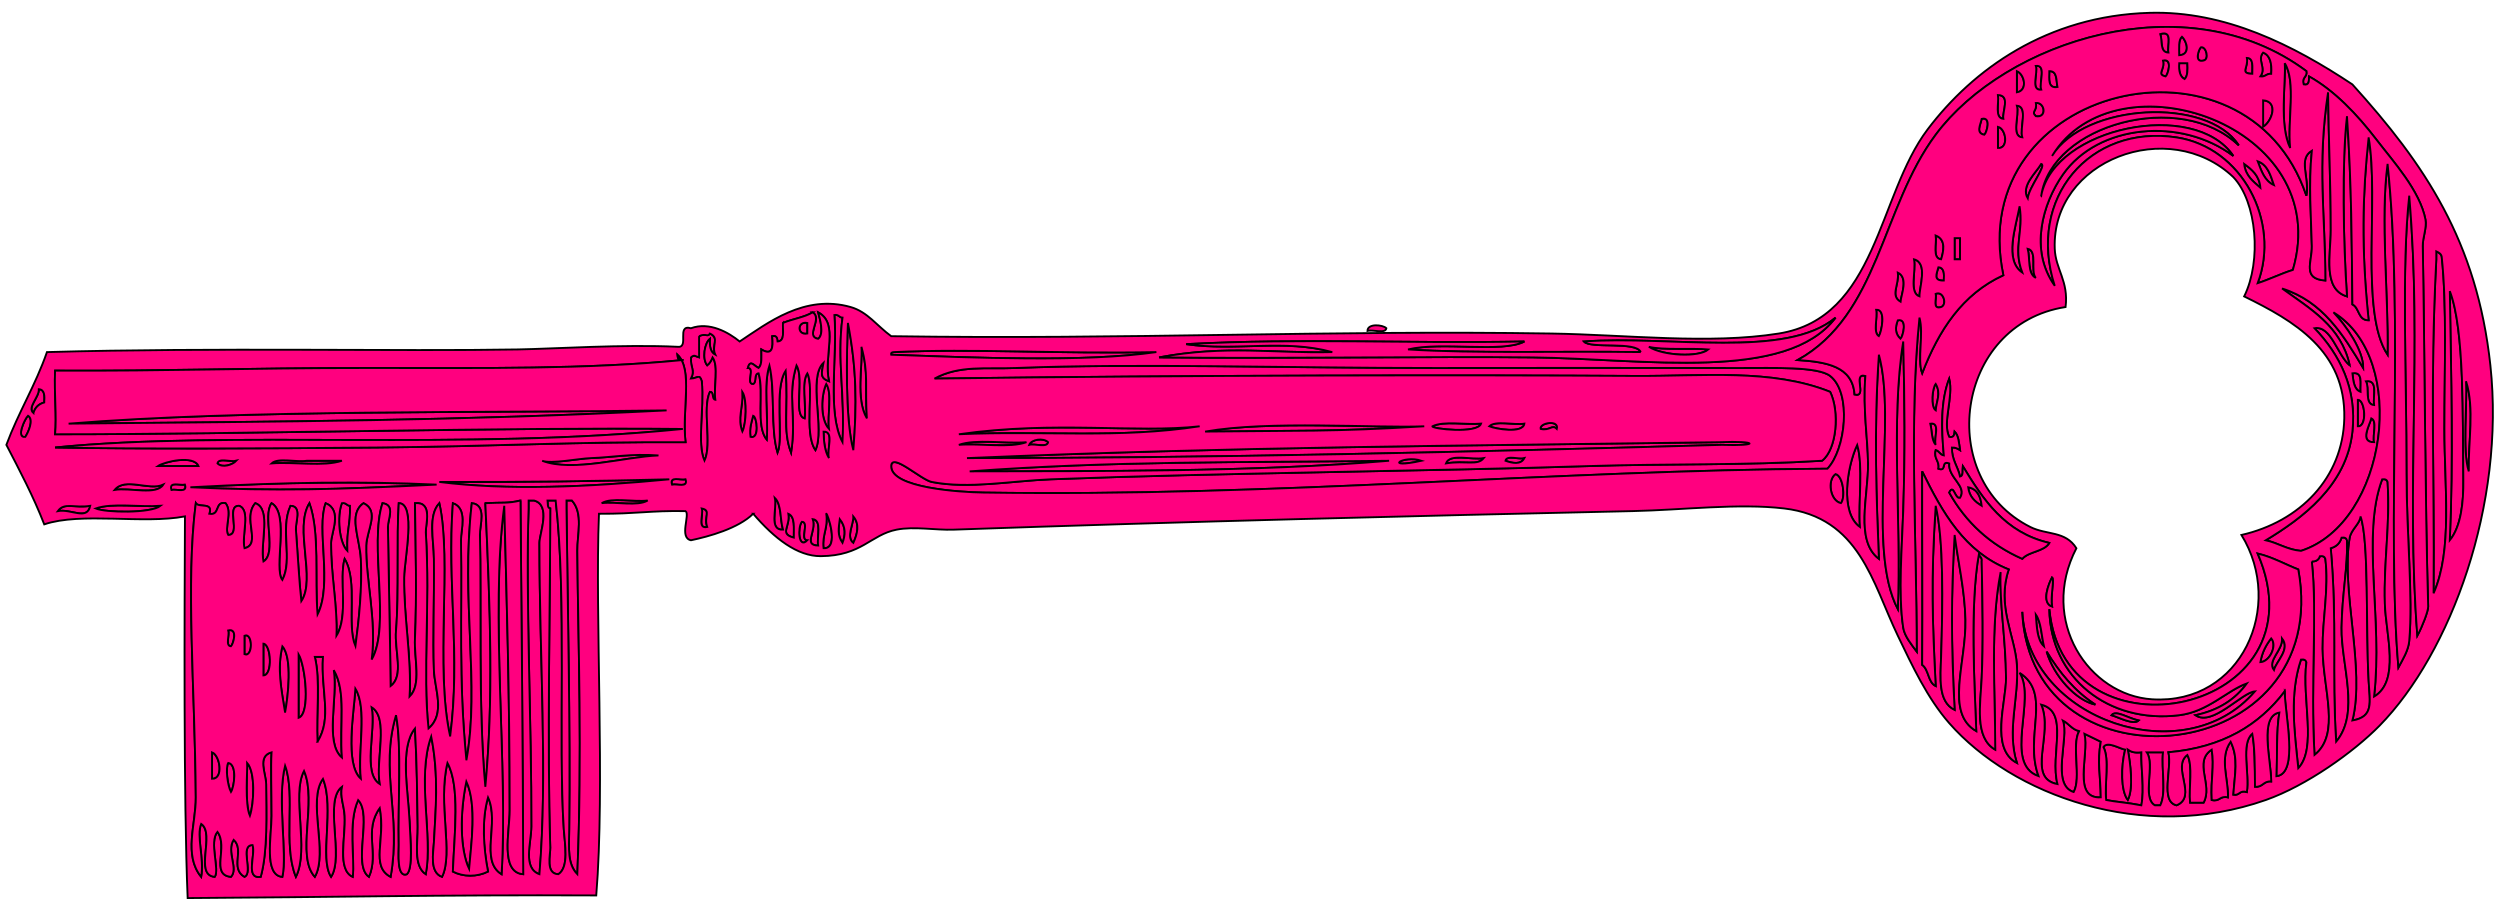 <?xml version="1.0" encoding="UTF-8"?>
<svg width="1323.249" height="481.011" xmlns="http://www.w3.org/2000/svg" xmlns:svg="http://www.w3.org/2000/svg">
 <g>
  <title>Layer 1</title>
  <g stroke="null" id="svg_1">
   <path stroke="#000000" fill="#ff007f" id="svg_2" d="m1143.44,18.018c6.854,-2.037 3.557,5.866 4.294,9.82c-4.661,-0.108 -3.055,-6.36 -4.294,-9.82z" clip-rule="evenodd" fill-rule="evenodd"/>
   <path stroke="#000000" fill="#ff007f" id="svg_3" d="m1154.895,19.42c2.679,2.496 4.649,9.516 -1.432,9.82c0.015,-3.726 -0.54,-8.011 1.432,-9.82z" clip-rule="evenodd" fill-rule="evenodd"/>
   <path stroke="#000000" fill="#ff007f" id="svg_4" d="m1164.92,25.032c2.808,-0.678 4.613,6.433 1.432,7.014c-5.159,1.342 -2.536,-6.056 -1.432,-7.014z" clip-rule="evenodd" fill-rule="evenodd"/>
   <path stroke="#000000" fill="#ff007f" id="svg_5" d="m1197.862,27.838c3.748,1.476 4.685,5.699 4.297,11.223c-2.569,-0.178 -3.023,1.719 -5.729,1.403c3.285,-4.559 -1.886,-8.683 1.432,-12.626z" clip-rule="evenodd" fill-rule="evenodd"/>
   <path stroke="#000000" fill="#ff007f" id="svg_6" d="m1189.269,30.643c3.661,0.158 2.844,4.697 2.865,8.417c-6.833,-0.187 -1.904,-3.183 -2.865,-8.417z" clip-rule="evenodd" fill-rule="evenodd"/>
   <path stroke="#000000" fill="#ff007f" id="svg_7" d="m1144.869,32.046c5.275,-1.292 2.605,7.4 1.432,8.417c-5.108,-1.192 -0.173,-3.457 -1.432,-8.417z" clip-rule="evenodd" fill-rule="evenodd"/>
   <path stroke="#000000" fill="#ff007f" id="svg_8" d="m1153.462,33.449c1.432,0 2.865,0 4.297,0c0.188,3.457 0.215,6.757 -1.432,8.417c-2.5,-1.292 -3.16,-4.387 -2.865,-8.417z" clip-rule="evenodd" fill-rule="evenodd"/>
   <path stroke="#000000" fill="#ff007f" id="svg_9" d="m1209.32,33.449c6.18,9.846 1.316,30.51 2.867,44.892c-5.953,-12.147 -2.175,-34.844 -2.867,-44.892z" clip-rule="evenodd" fill-rule="evenodd"/>
   <path stroke="#000000" fill="#ff007f" id="svg_10" d="m1077.556,34.852c5.807,-0.544 1.576,8.742 2.864,12.626c-5.81,0.544 -1.581,-8.745 -2.864,-12.626z" clip-rule="evenodd" fill-rule="evenodd"/>
   <path stroke="#000000" fill="#ff007f" id="svg_11" d="m1067.528,37.658c4.118,1.716 5.875,10.244 0,11.223c0,-3.741 0,-7.482 0,-11.223z" clip-rule="evenodd" fill-rule="evenodd"/>
   <path stroke="#000000" fill="#ff007f" id="svg_12" d="m1084.715,37.658c4.344,-0.047 3.569,4.922 4.297,8.417c-5.129,0.815 -4.356,-4.153 -4.297,-8.417z" clip-rule="evenodd" fill-rule="evenodd"/>
   <path stroke="#000000" fill="#ff007f" id="svg_13" d="m1057.505,50.284c6.773,0.243 2.202,8.558 2.862,12.626c-4.747,-0.494 -2.247,-8.087 -2.862,-12.626z" clip-rule="evenodd" fill-rule="evenodd"/>
   <path stroke="#000000" fill="#ff007f" id="svg_14" d="m1197.862,53.089c8.397,0.652 4.616,11.302 0,14.029c0,-4.676 0,-9.352 0,-14.029z" clip-rule="evenodd" fill-rule="evenodd"/>
   <path stroke="#000000" fill="#ff007f" id="svg_15" d="m1077.556,54.492c4.891,-0.511 6.039,8.113 0,7.014c-2.691,-2.677 0.847,-2.54 0,-7.014z" clip-rule="evenodd" fill-rule="evenodd"/>
   <path stroke="#000000" fill="#ff007f" id="svg_16" d="m1067.528,55.895c6.114,0.558 1.367,11.755 2.864,16.834c-6.114,-0.558 -1.364,-11.758 -2.864,-16.834z" clip-rule="evenodd" fill-rule="evenodd"/>
   <path stroke="#000000" fill="#ff007f" id="svg_17" d="m1048.908,62.91c5.275,-1.292 2.605,7.4 1.432,8.417c-4.723,-0.813 -2.053,-5.299 -1.432,-8.417z" clip-rule="evenodd" fill-rule="evenodd"/>
   <path stroke="#000000" fill="#ff007f" id="svg_18" d="m1057.505,67.118c4.377,1 5.819,11.676 0,11.223c0,-3.741 0,-7.482 0,-11.223z" clip-rule="evenodd" fill-rule="evenodd"/>
   <path stroke="#000000" fill="#ff007f" id="svg_19" d="m1194.998,85.356c5.284,1.838 6.806,7.362 8.593,12.626c-4.935,-2.18 -6.681,-7.485 -8.593,-12.626z" clip-rule="evenodd" fill-rule="evenodd"/>
   <path stroke="#000000" fill="#ff007f" id="svg_20" d="m1187.836,86.756c4.118,2.984 8.056,6.138 8.593,12.626c-3.766,-3.32 -7.931,-6.257 -8.593,-12.626z" clip-rule="evenodd" fill-rule="evenodd"/>
   <path stroke="#000000" id="svg_21" d="m1068.963,109.204c2.307,13.579 -3.622,21.657 1.429,35.072c-9.698,-6.509 -3.428,-24.197 -1.429,-35.072z" fill="#ff007f" clip-rule="evenodd" fill-rule="evenodd"/>
   <path stroke="#000000" fill="#ff007f" id="svg_22" d="m1024.563,124.636c5.836,2.274 3.968,8.905 2.864,12.626c-4.75,-0.494 -2.25,-8.087 -2.864,-12.626z" clip-rule="evenodd" fill-rule="evenodd"/>
   <path stroke="#000000" fill="#ff007f" id="svg_23" d="m1034.586,126.039c0.955,0 1.91,0 2.864,0c0,3.741 0,7.482 0,11.223c-0.955,0 -1.91,0 -2.864,0c0,-3.744 0,-7.482 0,-11.223z" clip-rule="evenodd" fill-rule="evenodd"/>
   <path stroke="#000000" id="svg_24" d="m1073.257,131.65c5.44,1.219 1.232,11.886 4.297,15.432c-4.503,-2.134 -2.927,-10.226 -4.297,-15.432z" fill="#ff007f" clip-rule="evenodd" fill-rule="evenodd"/>
   <path stroke="#000000" id="svg_25" d="m1289.529,133.053c1.274,0.62 2.56,1.23 2.864,2.806c2.79,26.21 1.429,59.423 1.429,91.187c0,30.764 4.428,64.258 -5.729,86.978c0.537,-64.775 -2.002,-109.103 1.432,-176.759c0.003,-1.406 0.003,-2.809 0.003,-4.212z" fill="#ff007f" clip-rule="evenodd" fill-rule="evenodd"/>
   <path stroke="#000000" fill="#ff007f" id="svg_26" d="m1013.102,137.262c7.46,1.967 2.838,14.4 2.864,19.64c-5.624,-1.973 -1.692,-13.304 -2.864,-19.64z" clip-rule="evenodd" fill-rule="evenodd"/>
   <path stroke="#000000" fill="#ff007f" id="svg_27" d="m1025.993,141.471c3.133,0.208 3.073,3.533 2.864,7.014c-5.756,0.202 -3.786,-3.598 -2.864,-7.014z" clip-rule="evenodd" fill-rule="evenodd"/>
   <path stroke="#000000" fill="#ff007f" id="svg_28" d="m1004.509,144.276c5.708,2.718 1.79,11.667 1.432,15.432c-5.592,-3.209 -0.618,-9.028 -1.432,-15.432z" clip-rule="evenodd" fill-rule="evenodd"/>
   <path stroke="#000000" id="svg_29" d="m1296.687,154.094c7.91,20.315 6.723,67.999 7.161,99.604c0.176,12.556 -1.334,25.173 -7.161,32.266c1.877,-42.44 0.716,-85.657 0,-131.87z" fill="#ff007f" clip-rule="evenodd" fill-rule="evenodd"/>
   <path stroke="#000000" fill="#ff007f" id="svg_30" d="m1024.563,155.496c4.258,-1.669 6.153,5.913 2.864,7.014c-4.816,1.444 -2.232,-4.361 -2.864,-7.014z" clip-rule="evenodd" fill-rule="evenodd"/>
   <path stroke="#000000" fill="#ff007f" id="svg_31" d="m993.051,163.917c5.505,-0.348 2.736,12.05 1.432,14.029c-3.264,-1.947 -0.534,-9.765 -1.432,-14.029z" clip-rule="evenodd" fill-rule="evenodd"/>
   <path stroke="#000000" id="svg_32" d="m441.639,166.722c2.312,-0.395 2.465,1.327 4.297,1.403c-3.005,22.753 1.384,40.017 0,65.935c-8.376,-15.648 -2.548,-45.205 -4.297,-67.338z" fill="#ff007f" clip-rule="evenodd" fill-rule="evenodd"/>
   <path stroke="#000000" fill="#ff007f" id="svg_33" d="m1004.509,169.528c5.356,-1.143 2.653,8.648 1.432,9.82c-2.927,-2.677 -2.871,-6.091 -1.432,-9.82z" clip-rule="evenodd" fill-rule="evenodd"/>
   <path stroke="#000000" fill="#ff007f" id="svg_34" d="m427.317,170.931c0,1.871 0,3.741 0,5.612c-5.517,1.105 -5.517,-6.719 0,-5.612z" clip-rule="evenodd" fill-rule="evenodd"/>
   <path stroke="#000000" id="svg_35" d="m448.801,170.931c4.601,23.91 4.852,43.071 2.865,67.338c-4.562,-16.913 -3.458,-53.23 -2.865,-67.338z" fill="#ff007f" clip-rule="evenodd" fill-rule="evenodd"/>
   <path stroke="#000000" fill="#ff007f" id="svg_36" d="m733.815,173.737c-0.618,3.136 -7.057,0.567 -10.023,1.403c0.027,-4.077 8.092,-3.317 10.023,-1.403z" clip-rule="evenodd" fill-rule="evenodd"/>
   <path stroke="#000000" id="svg_37" d="m375.756,176.542c5.395,2.496 0.588,6.26 2.865,11.223c-2.5,-1.289 -3.163,-4.384 -2.865,-8.417c-2.865,2.239 -4.228,10.592 -1.432,14.029c1.337,-1.029 2.169,-2.551 2.864,-4.209c3.309,4.708 0.501,15.408 1.432,22.446c-2.062,-0.319 -0.498,-4.188 -2.865,-4.209c-4.177,9.002 1.28,27.441 -2.865,36.475c-4.064,-9.265 -0.057,-27.052 -1.432,-42.086c-1.244,-4.08 -2.145,-1.578 -5.729,-1.403c2.327,-4.597 -0.322,-5.363 0,-11.223c1.88,-1.683 2.253,-0.547 4.297,0c0,-3.741 0,-7.482 0,-11.223c3.584,-1.792 4.482,0.713 5.729,-1.403z" fill="#ff007f" clip-rule="evenodd" fill-rule="evenodd"/>
   <path stroke="#000000" id="svg_38" d="m455.962,183.557c3.882,14.19 1.775,20.546 2.864,37.878c-6.057,-10.194 -2.095,-28.294 -2.864,-37.878z" fill="#ff007f" clip-rule="evenodd" fill-rule="evenodd"/>
   <path stroke="#000000" fill="#ff007f" id="svg_39" d="m872.745,183.557c7.128,1.859 23.581,0.64 31.509,1.403c-5.016,4.323 -24.089,3.39 -31.509,-1.403z" clip-rule="evenodd" fill-rule="evenodd"/>
   <path stroke="#000000" id="svg_40" d="m612.077,186.363c-37.802,5.536 -97.524,2.92 -140.36,1.403c-0.263,-1.192 0.561,-1.324 1.432,-1.403c41.762,-1.984 86.209,1.02 138.928,0z" fill="#ff007f" clip-rule="evenodd" fill-rule="evenodd"/>
   <path stroke="#000000" id="svg_41" d="m967.274,248.089c-146.51,0.848 -290.48,15.028 -446.861,12.626c-12.153,-0.187 -49.028,-2.382 -48.696,-14.029c0.209,-7.403 15.808,7.298 21.484,8.417c19.532,3.846 42.224,-0.602 63.019,-1.403c88.716,-3.422 202.839,-4.317 285.017,-7.014c40.288,-1.324 82.151,-0.283 123.173,-2.806c7.871,-6.117 9.354,-26.05 4.294,-36.475c-30.948,-12.404 -67.724,-8.192 -103.122,-8.417c-87.901,-0.558 -233.641,-0.435 -370.952,1.403c13.069,-7.19 27.269,-4.983 42.967,-5.612c63.753,-2.56 142.801,0.029 221.998,0c42.332,-0.015 101.549,-0.129 161.841,0c16.99,0.038 40.715,-0.877 47.264,4.209c11.55,8.967 8.223,39.003 -1.426,49.101z" fill="#ff007f" clip-rule="evenodd" fill-rule="evenodd"/>
   <path stroke="#000000" fill="#ff007f" id="svg_42" d="m1245.126,197.586c5.711,-0.915 4.103,5.334 4.297,9.82c-3.47,-1.28 -3.789,-5.638 -4.297,-9.82z" clip-rule="evenodd" fill-rule="evenodd"/>
   <path stroke="#000000" fill="#ff007f" id="svg_43" d="m1252.287,201.794c6.639,-0.891 3.628,7.669 4.297,12.626c-5.228,-0.491 -2.217,-9.051 -4.297,-12.626z" clip-rule="evenodd" fill-rule="evenodd"/>
   <path stroke="#000000" id="svg_44" d="m1305.28,201.794c4.619,14.499 1.107,31.907 1.432,47.698c-3.5,-10.72 -0.77,-35.484 -1.432,-47.698z" fill="#ff007f" clip-rule="evenodd" fill-rule="evenodd"/>
   <path stroke="#000000" id="svg_45" d="m437.343,203.197c3.312,5.173 0.498,16.346 1.429,23.849c-4.929,-5.319 -4.01,-18.442 -1.429,-23.849z" fill="#ff007f" clip-rule="evenodd" fill-rule="evenodd"/>
   <path stroke="#000000" id="svg_46" d="m1024.563,203.197c2.957,5.129 0.391,9.011 0,14.029c-2.814,-1.947 -1.749,-11.907 0,-14.029z" fill="#ff007f" clip-rule="evenodd" fill-rule="evenodd"/>
   <path stroke="#000000" id="svg_47" d="m20.559,206.003c3.13,0.205 3.076,3.533 2.864,7.014c-2.972,0.83 -4.882,2.701 -5.729,5.612c-3.461,-3.034 3.017,-8.192 2.865,-12.626z" fill="#ff007f" clip-rule="evenodd" fill-rule="evenodd"/>
   <path stroke="#000000" id="svg_48" d="m392.943,207.406c2.62,4.033 2.044,16.919 0,21.043c-2.739,-7.248 0.409,-12.155 0,-21.043z" fill="#ff007f" clip-rule="evenodd" fill-rule="evenodd"/>
   <path stroke="#000000" fill="#ff007f" id="svg_49" d="m1247.994,211.614c3.861,-0.172 5.114,14.447 0,14.029c0,-4.679 0,-9.353 0,-14.029z" clip-rule="evenodd" fill-rule="evenodd"/>
   <path stroke="#000000" fill="#ff007f" id="svg_50" d="m352.84,217.226c-108.77,5.541 -202.478,5.904 -316.526,7.014c92.019,-7.535 223.705,-5.632 316.526,-7.014z" clip-rule="evenodd" fill-rule="evenodd"/>
   <path stroke="#000000" id="svg_51" d="m14.83,220.032c3.372,2.049 -0.069,9.174 -1.432,11.223c-5.096,0.745 -0.278,-9.645 1.432,-11.223z" fill="#ff007f" clip-rule="evenodd" fill-rule="evenodd"/>
   <path stroke="#000000" id="svg_52" d="m398.669,220.032c1.981,0.684 3.476,12.646 -1.432,11.223c-0.624,-4.825 0.567,-7.865 1.432,-11.223z" fill="#ff007f" clip-rule="evenodd" fill-rule="evenodd"/>
   <path stroke="#000000" fill="#ff007f" id="svg_53" d="m1255.152,221.435c3.252,1.493 0.546,8.821 1.432,12.626c-7.83,0.12 -2.357,-9.06 -1.432,-12.626z" clip-rule="evenodd" fill-rule="evenodd"/>
   <path stroke="#000000" id="svg_54" d="m753.866,225.64c-48.326,2.975 -67.641,2.201 -116.009,2.806c33.884,-5.977 89.784,-1.768 116.009,-2.806z" fill="#ff007f" clip-rule="evenodd" fill-rule="evenodd"/>
   <path stroke="#000000" id="svg_55" d="m783.943,224.237c-1.838,5.541 -26.321,2.765 -25.78,1.403c6.03,-2.978 17.45,-0.678 25.78,-1.403z" fill="#ff007f" clip-rule="evenodd" fill-rule="evenodd"/>
   <path stroke="#000000" id="svg_56" d="m788.243,225.64c3.39,-3.227 12.854,-0.503 18.619,-1.403c-0.743,5.465 -15.501,2.724 -18.619,1.403z" fill="#ff007f" clip-rule="evenodd" fill-rule="evenodd"/>
   <path stroke="#000000" id="svg_57" d="m824.049,227.043c-2.548,-2.619 -3.64,1.14 -8.593,0c-0.862,-3.206 9.912,-5.097 8.593,0z" fill="#ff007f" clip-rule="evenodd" fill-rule="evenodd"/>
   <path stroke="#000000" id="svg_58" d="m1021.699,224.237c5.648,-0.856 1.683,7.704 2.864,11.223c-2.268,-2.455 -1.922,-7.473 -2.864,-11.223z" fill="#ff007f" clip-rule="evenodd" fill-rule="evenodd"/>
   <path stroke="#000000" id="svg_59" d="m634.993,225.64c-42.747,6.611 -82.074,2.201 -127.47,4.209c51.212,-7.272 93.6,-0.468 127.47,-4.209z" fill="#ff007f" clip-rule="evenodd" fill-rule="evenodd"/>
   <path stroke="#000000" id="svg_60" d="m435.907,228.446c5.932,-0.199 1.492,9.762 2.865,14.029c-2.169,-3.484 -2.763,-8.514 -2.865,-14.029z" fill="#ff007f" clip-rule="evenodd" fill-rule="evenodd"/>
   <path stroke="#000000" id="svg_61" d="m554.787,234.06c-0.618,3.136 -7.06,0.567 -10.026,1.403c1.17,-2.958 7.549,-3.849 10.026,-1.403z" fill="#ff007f" clip-rule="evenodd" fill-rule="evenodd"/>
   <path stroke="#000000" id="svg_62" d="m507.52,235.463c9.086,-3.262 24.339,-0.479 35.806,-1.403c-9.083,3.259 -24.336,0.476 -35.806,1.403z" fill="#ff007f" clip-rule="evenodd" fill-rule="evenodd"/>
   <path stroke="#000000" id="svg_63" d="m511.819,242.478c142.652,-6.056 260.105,-6.485 398.161,-8.417c20.935,-0.897 21.403,2.148 1.432,1.403c-128.302,3.715 -276.972,7.158 -399.594,7.014l0,0z" fill="#ff007f" clip-rule="evenodd" fill-rule="evenodd"/>
   <path stroke="#000000" id="svg_64" d="m983.025,235.463c3.333,11.699 0.486,29.455 1.432,43.486c-10.763,-7.596 -6.836,-32.044 -1.432,-43.486z" fill="#ff007f" clip-rule="evenodd" fill-rule="evenodd"/>
   <path stroke="#000000" id="svg_65" d="m348.543,241.075c-17.527,0.617 -45.516,9.072 -61.586,2.806c4.711,1.835 19.458,-1.198 25.78,-1.403c11.198,-0.365 21.427,-2.487 35.806,-1.403z" fill="#ff007f" clip-rule="evenodd" fill-rule="evenodd"/>
   <path stroke="#000000" id="svg_66" d="m752.437,243.881c-20.89,4.583 -9.817,-3.279 0,0l0,0z" fill="#ff007f" clip-rule="evenodd" fill-rule="evenodd"/>
   <path stroke="#000000" id="svg_67" d="m785.378,242.478c-3.375,4.232 -9.483,1.105 -20.051,2.806c2.014,-5.512 13.582,-1.66 20.051,-2.806z" fill="#ff007f" clip-rule="evenodd" fill-rule="evenodd"/>
   <path stroke="#000000" id="svg_68" d="m796.833,243.881c0.618,-3.136 7.057,-0.567 10.026,-1.403c-1.907,3.677 -6.356,2.677 -10.026,1.403z" fill="#ff007f" clip-rule="evenodd" fill-rule="evenodd"/>
   <path stroke="#000000" id="svg_69" d="m105.062,246.686c-7.161,0 -14.322,0 -21.484,0c3.348,-2.329 19.022,-5.986 21.484,0z" fill="#ff007f" clip-rule="evenodd" fill-rule="evenodd"/>
   <path stroke="#000000" id="svg_70" d="m115.087,245.283c0.618,-3.136 7.06,-0.567 10.026,-1.403c-1.999,2.145 -7.415,3.984 -10.026,1.403z" fill="#ff007f" clip-rule="evenodd" fill-rule="evenodd"/>
   <path stroke="#000000" id="svg_71" d="m143.732,245.283c3.39,-3.227 12.854,-0.503 18.619,-1.403c6.206,0 12.413,0 18.619,0c-9.563,3.259 -25.294,0.476 -37.238,1.403z" fill="#ff007f" clip-rule="evenodd" fill-rule="evenodd"/>
   <path stroke="#000000" id="svg_72" d="m735.25,243.881c-69.84,6.024 -158.015,5.451 -221.998,5.612c75.846,-5.591 142.768,-4.627 221.998,-5.612z" fill="#ff007f" clip-rule="evenodd" fill-rule="evenodd"/>
   <path stroke="#000000" id="svg_73" d="m971.567,250.895c4.139,1.154 5.266,12.532 2.864,15.432c-5.756,-1.207 -7.486,-12.193 -2.864,-15.432z" fill="#ff007f" clip-rule="evenodd" fill-rule="evenodd"/>
   <path stroke="#000000" id="svg_74" d="m354.272,253.701c-43.018,4.179 -86.111,5.933 -121.741,1.403c49.213,0.064 79.209,-0.365 121.741,-1.403z" fill="#ff007f" clip-rule="evenodd" fill-rule="evenodd"/>
   <path stroke="#000000" id="svg_75" d="m362.866,253.701c1.471,4.714 -4.455,2.183 -7.161,2.806c-1.471,-4.714 4.455,-2.186 7.161,-2.806z" fill="#ff007f" clip-rule="evenodd" fill-rule="evenodd"/>
   <path stroke="#000000" id="svg_76" d="m1260.881,253.701c1.668,-0.228 2.548,0.31 2.865,1.403c1.471,23.197 -2.139,41.531 -1.429,64.529c0.495,16.116 8.274,40.794 -5.729,49.104c4.771,-41.411 -6.899,-85.356 4.294,-115.036z" fill="#ff007f" clip-rule="evenodd" fill-rule="evenodd"/>
   <path stroke="#000000" id="svg_77" d="m231.099,256.506c-54.273,2.642 -83.948,3.557 -130.334,1.403c51.182,-2.721 90.014,-3.253 130.334,-1.403z" fill="#ff007f" clip-rule="evenodd" fill-rule="evenodd"/>
   <path stroke="#000000" id="svg_78" d="m86.443,256.506c-3.587,5.839 -17.629,1.435 -25.78,2.806c5.616,-6.892 18.237,0.625 25.78,-2.806z" fill="#ff007f" clip-rule="evenodd" fill-rule="evenodd"/>
   <path stroke="#000000" id="svg_79" d="m97.901,256.506c1.471,4.714 -4.455,2.183 -7.161,2.806c-1.471,-4.714 4.455,-2.186 7.161,-2.806z" fill="#ff007f" clip-rule="evenodd" fill-rule="evenodd"/>
   <path stroke="#000000" fill="#ff007f" id="svg_80" d="m1048.908,267.726c-3.563,-2.122 -6.547,-4.811 -7.158,-9.817c4.828,0.883 6.588,4.764 7.158,9.817z" clip-rule="evenodd" fill-rule="evenodd"/>
   <path stroke="#000000" id="svg_81" d="m410.13,263.521c3.59,3.495 2.709,11.375 4.297,16.834c-7.591,0.418 -3.073,-11.021 -4.297,-16.834z" fill="#ff007f" clip-rule="evenodd" fill-rule="evenodd"/>
   <path stroke="#000000" id="svg_82" d="m282.66,264.921c9.259,2.408 2.864,17.472 2.864,22.446c0,61.124 4.464,122.261 0,175.359c-9.005,-3.203 -4.333,-16.452 -4.297,-25.252c0.218,-53.067 -3.109,-123 -1.432,-168.345c0,-1.403 0,-2.806 0,-4.209c0.955,0 1.91,0 2.865,0z" fill="#ff007f" clip-rule="evenodd" fill-rule="evenodd"/>
   <path stroke="#000000" id="svg_83" d="m289.821,264.921c1.432,0 2.864,0 4.297,0c5.983,51.348 1.319,127.977 4.297,173.96c0.504,7.812 2.903,20.079 -2.864,23.846c-6.946,-0.123 -4.186,-10.448 -4.297,-14.029c-1.758,-56.717 -0.054,-125.66 0,-179.565c-1.68,-0.228 -1.209,-2.557 -1.432,-4.212z" fill="#ff007f" clip-rule="evenodd" fill-rule="evenodd"/>
   <path stroke="#000000" id="svg_84" d="m299.847,264.921c0.955,0 1.91,0 2.865,0c6.135,6.778 2.79,17.963 2.864,26.655c0.454,51.652 2.685,105.388 0,171.151c-5.255,-5.492 -4.425,-13.003 -4.297,-23.846c0.654,-54.627 -0.827,-118.373 -1.432,-169.748c0,-1.406 0,-2.806 0,-4.212z" fill="#ff007f" clip-rule="evenodd" fill-rule="evenodd"/>
   <path stroke="#000000" id="svg_85" d="m318.466,266.327c5.281,-3.244 16.689,-0.491 24.348,-1.403c-5.281,3.244 -16.689,0.485 -24.348,1.403z" fill="#ff007f" clip-rule="evenodd" fill-rule="evenodd"/>
   <path stroke="#000000" id="svg_86" d="m180.971,266.327c2.312,-0.397 2.465,1.324 4.297,1.4c0.2,10.691 -1.769,11.98 -1.432,23.849c-4.392,-4.44 -5.562,-18.422 -2.865,-25.249z" fill="#ff007f" clip-rule="evenodd" fill-rule="evenodd"/>
   <path stroke="#000000" id="svg_87" d="m47.772,267.726c-1.68,8.008 -10.053,1.444 -17.187,2.806c3.539,-4.884 8.752,-1.412 17.187,-2.806z" fill="#ff007f" clip-rule="evenodd" fill-rule="evenodd"/>
   <path stroke="#000000" id="svg_88" d="m85.01,267.726c-5.165,4.089 -29.212,3.647 -34.374,1.403c8.773,-3.098 23.262,-0.593 34.374,-1.403z" fill="#ff007f" clip-rule="evenodd" fill-rule="evenodd"/>
   <path stroke="#000000" id="svg_89" d="m371.459,269.132c5.159,1.02 0.931,4.372 2.865,9.817c-5.446,1.125 -1.823,-6.631 -2.865,-9.817z" fill="#ff007f" clip-rule="evenodd" fill-rule="evenodd"/>
   <path stroke="#000000" id="svg_90" d="m437.343,271.938c0.385,-1.049 7.367,18.74 -1.432,18.237c-0.836,-7.365 2.524,-10.624 1.432,-18.237z" fill="#ff007f" clip-rule="evenodd" fill-rule="evenodd"/>
   <path stroke="#000000" id="svg_91" d="m417.291,271.938c3.667,1.549 2.811,7.532 2.864,12.623c-7.862,-2.04 -1.778,-5.676 -2.864,-12.623z" fill="#ff007f" clip-rule="evenodd" fill-rule="evenodd"/>
   <path stroke="#000000" id="svg_92" d="m451.665,273.338c3.47,4.15 2.154,9.256 0,14.029c-3.98,-3.089 0.2,-9.995 0,-14.029z" fill="#ff007f" clip-rule="evenodd" fill-rule="evenodd"/>
   <path stroke="#000000" id="svg_93" d="m1249.423,273.338c4.586,12.67 2.748,59.245 4.297,86.981c0.659,11.796 2.796,19.032 -8.596,21.04c6.952,-27.271 -6.287,-69.475 -1.429,-96.798c0.77,-4.32 5.443,-7.35 5.729,-11.223z" fill="#ff007f" clip-rule="evenodd" fill-rule="evenodd"/>
   <path stroke="#000000" id="svg_94" d="m430.181,274.744c4.992,0.722 2.101,9.165 2.864,14.029c-8.155,-0.199 -0.713,-7.453 -2.864,-14.029z" fill="#ff007f" clip-rule="evenodd" fill-rule="evenodd"/>
   <path stroke="#000000" id="svg_95" d="m444.504,274.744c3.318,4.299 2.984,8.447 1.432,12.623c-2.876,-4.174 -2.041,-7.804 -1.432,-12.623z" fill="#ff007f" clip-rule="evenodd" fill-rule="evenodd"/>
   <path stroke="#000000" id="svg_96" d="m424.452,276.144c4.103,0.19 -1.238,9.63 2.865,9.82c-4.78,4.998 -5.231,-6.947 -2.865,-9.82z" fill="#ff007f" clip-rule="evenodd" fill-rule="evenodd"/>
   <path stroke="#000000" id="svg_97" d="m1239.397,284.561c1.668,-0.225 2.548,0.31 2.867,1.403c0.54,13.608 -2.635,28.513 -2.867,46.295c-0.257,19.737 9.981,44.994 -2.864,60.324c-2.384,-37.571 0.627,-62.405 -2.865,-102.407c2.975,-0.83 4.885,-2.701 5.729,-5.614z" fill="#ff007f" clip-rule="evenodd" fill-rule="evenodd"/>
   <path stroke="#000000" id="svg_98" d="m1227.939,294.381c1.668,-0.228 2.548,0.31 2.864,1.403c2.014,15.66 -1.593,31.901 -1.429,47.695c0.221,21.762 9.668,45 -4.297,56.115c-2.229,-39.278 1.59,-74.098 -1.429,-102.41c2.444,0.067 3.706,-1.038 4.291,-2.803z" fill="#ff007f" clip-rule="evenodd" fill-rule="evenodd"/>
   <path stroke="#000000" id="svg_99" d="m1077.556,325.247c2.882,4.191 2.993,11.094 4.294,16.835c-3.676,-3.411 -3.792,-10.317 -4.294,-16.835z" fill="#ff007f" clip-rule="evenodd" fill-rule="evenodd"/>
   <path stroke="#000000" fill="#ff007f" id="svg_100" d="m120.816,333.665c5.275,-1.292 2.605,7.397 1.432,8.417c-3.163,-0.178 -0.609,-5.951 -1.432,-8.417l0,0z" clip-rule="evenodd" fill-rule="evenodd"/>
   <path stroke="#000000" fill="#ff007f" id="svg_101" d="m129.41,336.47c4.521,-1.806 4.521,11.626 0,9.817c0,-3.273 0,-6.544 0,-9.817z" clip-rule="evenodd" fill-rule="evenodd"/>
   <path stroke="#000000" fill="#ff007f" id="svg_102" d="m1202.159,337.87c3.294,3.776 -0.74,12.31 -5.729,12.626c0.871,-5.223 3.035,-9.186 5.729,-12.626z" clip-rule="evenodd" fill-rule="evenodd"/>
   <path stroke="#000000" fill="#ff007f" id="svg_103" d="m1207.888,337.87c4.512,5.886 -2.987,11.992 -4.297,16.835c-3.736,-5.126 4.7,-10.311 4.297,-16.835z" clip-rule="evenodd" fill-rule="evenodd"/>
   <path stroke="#000000" fill="#ff007f" id="svg_104" d="m139.436,340.676c4.037,0.421 5.067,16.609 0,16.834c0,-5.612 0,-11.223 0,-16.834z" clip-rule="evenodd" fill-rule="evenodd"/>
   <path stroke="#000000" fill="#ff007f" id="svg_105" d="m149.461,342.082c5.44,6.1 3.005,26.701 1.432,35.072c-1.99,-12.556 -4.309,-23.063 -1.432,-35.072z" clip-rule="evenodd" fill-rule="evenodd"/>
   <path stroke="#000000" fill="#ff007f" id="svg_106" d="m158.055,346.288c3.581,5.974 6.403,31.524 0,33.672c0,-11.223 0,-22.449 0,-33.672z" clip-rule="evenodd" fill-rule="evenodd"/>
   <path stroke="#000000" fill="#ff007f" id="svg_107" d="m166.648,347.693c1.432,0 2.864,0 4.297,0c-1.152,18.468 4.989,32.289 -2.865,44.889c-0.749,-14.695 1.626,-32.456 -1.432,-44.889z" clip-rule="evenodd" fill-rule="evenodd"/>
   <path stroke="#000000" id="svg_108" d="m1217.916,349.093c1.665,-0.228 2.548,0.31 2.864,1.403c-2.474,19.62 5.702,45.526 -4.297,56.115c-2.145,-20.245 -4.712,-39.304 1.432,-57.518z" fill="#ff007f" clip-rule="evenodd" fill-rule="evenodd"/>
   <path stroke="#000000" fill="#ff007f" id="svg_109" d="m176.674,354.705c6.758,11.322 2.948,28.829 4.297,46.298c-9.229,-7.798 -1.999,-31.714 -4.297,-46.298z" clip-rule="evenodd" fill-rule="evenodd"/>
   <path stroke="#000000" id="svg_110" d="m1068.963,356.111c17.333,10.901 2.277,33.538 10.023,54.712c-18.84,-6.482 -1.044,-40.818 -10.023,-54.712z" fill="#ff007f" clip-rule="evenodd" fill-rule="evenodd"/>
   <path stroke="#000000" fill="#ff007f" id="svg_111" d="m188.132,364.525c6.436,10.53 1.134,32.558 2.865,47.698c-8.638,-7.552 -3.619,-35.577 -2.865,-47.698z" clip-rule="evenodd" fill-rule="evenodd"/>
   <path stroke="#000000" id="svg_112" d="m1080.418,372.942c15.083,3.878 4.535,26.131 8.593,42.086c-16.808,-3.145 -1.937,-26.31 -8.593,-42.086z" fill="#ff007f" clip-rule="evenodd" fill-rule="evenodd"/>
   <path stroke="#000000" fill="#ff007f" id="svg_113" d="m196.725,374.348c9.351,5.801 1.916,28.052 4.297,40.683c-9.351,-5.807 -1.916,-28.052 -4.297,-40.683z" clip-rule="evenodd" fill-rule="evenodd"/>
   <path stroke="#000000" id="svg_114" d="m1091.876,381.359c3.148,1.593 4.759,4.691 8.593,5.612c-4.106,7.669 1.286,24.644 -2.865,32.266c-12.356,-3.87 -2.226,-28.779 -5.729,-37.878z" fill="#ff007f" clip-rule="evenodd" fill-rule="evenodd"/>
   <path stroke="#000000" id="svg_115" d="m1103.334,388.377c2.924,1.342 5.666,2.864 8.593,4.206c-1.928,11.045 -0.149,17.594 0,29.46c-15.149,0.813 -6.18,-22.002 -8.593,-33.666z" fill="#ff007f" clip-rule="evenodd" fill-rule="evenodd"/>
   <path stroke="#000000" id="svg_116" d="m1113.363,395.388c2.071,-3.282 8.522,0.894 11.458,1.403c-2.196,8.788 -2.369,21.674 1.429,26.655c3.157,-6.404 1.265,-19.909 0,-26.655c1.665,1.178 3.84,1.85 7.161,1.4c-0.292,7.877 1.731,19.418 0,28.06c-7.668,-1.488 -13.588,-1.8 -18.619,-2.806c-0.937,-8.9 1.889,-21.487 -1.429,-28.057l0,-0z" fill="#ff007f" clip-rule="evenodd" fill-rule="evenodd"/>
   <path stroke="#000000" fill="#ff007f" id="svg_117" d="m112.223,398.194c4.207,1.505 6.338,14.187 0,14.032c0,-4.679 0,-9.353 0,-14.032z" clip-rule="evenodd" fill-rule="evenodd"/>
   <path stroke="#000000" id="svg_118" d="m1136.275,398.194c2.864,0 5.729,0 8.593,0c-0.937,8.902 1.889,21.493 -1.429,28.06c-0.955,0 -1.913,0 -2.864,0c-7.024,-3.881 0.242,-21.75 -4.3,-28.06z" fill="#ff007f" clip-rule="evenodd" fill-rule="evenodd"/>
   <path stroke="#000000" fill="#ff007f" id="svg_119" d="m120.816,403.808c4.783,0.725 3.252,12.62 1.432,15.429c-1.859,-3.589 -2.963,-12.909 -1.432,-15.429z" clip-rule="evenodd" fill-rule="evenodd"/>
   <path stroke="#000000" fill="#ff007f" id="svg_120" d="m130.842,403.808c4.386,4.89 3.673,21.245 1.432,28.057c-2.793,-6.453 -1.262,-23.609 -1.432,-28.057z" clip-rule="evenodd" fill-rule="evenodd"/>
   <path stroke="#000000" fill="#ff007f" id="svg_121" d="m246.854,413.626c5.687,12.415 2.5,33.567 1.432,46.295c-4.843,-10.402 -4.935,-29.493 -1.432,-46.295z" clip-rule="evenodd" fill-rule="evenodd"/>
   <path stroke="#000000" id="svg_122" d="m1184.975,76.938c-16.769,-25.883 -81.534,-22.35 -98.825,5.612c33.652,-55.574 150.102,-16.539 127.47,60.324c-6.514,2.037 -12.147,4.933 -18.619,7.014c12.207,-32.626 -8.295,-71.883 -42.964,-77.158c-45.787,-6.968 -79.391,32.117 -64.454,78.561c-13.585,-18.866 -6.487,-43.515 4.297,-58.921c18.691,-26.698 62.598,-30.627 90.232,-9.82c-20.583,-30.439 -94.806,-15.189 -101.689,21.043c5.437,-37.685 73.647,-56.457 104.554,-26.655zm18.616,21.043c-1.787,-5.264 -3.309,-10.788 -8.593,-12.626c1.913,5.141 3.658,10.446 8.593,12.626zm-7.161,1.403c-0.537,-6.491 -4.476,-9.645 -8.593,-12.626c0.662,6.366 4.828,9.303 8.593,12.626z" fill="#ff007f" clip-rule="evenodd" fill-rule="evenodd"/>
   <path stroke="#000000" id="svg_123" d="m1080.418,86.756c3.061,0.678 -6.374,12.111 -7.161,18.237c-3.766,-6.538 4.35,-13.473 7.161,-18.237z" fill="#ff007f" clip-rule="evenodd" fill-rule="evenodd"/>
   <path stroke="#000000" id="svg_124" d="m1207.888,152.694c21.666,6.839 32.327,24.454 42.967,42.086c0.015,-9.382 -8.88,-22.154 -15.755,-29.46c40.27,24.477 28.463,111.511 -17.187,126.259c-7.451,-0.655 -11.998,-4.147 -18.619,-5.612c18.932,-11.477 42.756,-28.733 45.829,-57.518c2.444,-22.858 -6.729,-40.727 -20.051,-54.712c8.826,-1.61 12.153,14.266 18.619,19.64c-4.52,-20.821 -21.021,-29.91 -35.803,-40.683zm41.535,54.712c-0.194,-4.486 1.414,-10.735 -4.297,-9.82c0.507,4.182 0.827,8.54 4.297,9.82zm7.164,7.014c-0.671,-4.957 2.339,-13.517 -4.297,-12.626c2.077,3.574 -0.934,12.135 4.297,12.626zm-8.593,11.22c5.114,0.421 3.861,-14.201 0,-14.029c0,4.679 0,9.353 0,14.029zm8.593,8.42c-0.889,-3.808 1.817,-11.135 -1.432,-12.626c-0.928,3.566 -6.4,12.746 1.432,12.626z" fill="#ff007f" clip-rule="evenodd" fill-rule="evenodd"/>
   <path stroke="#000000" fill="#ff007f" id="svg_125" d="m398.669,271.938c-7.91,7.766 -23.462,12.05 -32.942,14.029c-6.451,-1.33 -0.304,-13.687 -2.865,-15.432c-19.24,-0.33 -25.41,1.493 -45.832,1.403c-2.154,55.028 3.279,144.423 -1.432,202.014c-83.19,-0.374 -142.368,0.997 -216.269,1.4c-2.184,-51.822 -1.638,-152.82 -1.432,-202.014c-21.958,4.212 -54.968,-2.402 -74.477,4.209c-5.798,-14.897 -12.98,-28.437 -20.051,-42.086c6.359,-17.153 15.438,-31.641 21.484,-49.101c88.396,-2.513 187.508,-0.313 249.211,-1.403c19.702,-0.348 56.007,-2.788 84.503,-1.403c6.6,0.853 -0.847,-12.056 7.161,-9.82c9.853,-3.589 19.941,2.253 25.78,7.014c14.755,-9.788 34.389,-25.141 58.722,-18.237c8.952,2.54 13.908,9.931 21.484,15.432c125.014,1.897 232.373,-3.311 349.468,-1.403c40.088,0.655 83.494,5.848 120.306,0c52.089,-8.277 52.331,-73.046 78.773,-108.021c23.981,-31.72 63.183,-60.169 117.444,-61.727c40.052,-1.149 76.079,17.092 107.415,37.878c38.241,42.235 65.952,82.945 73.044,148.705c7.94,73.581 -20.887,152.265 -58.722,190.791c-13.588,13.833 -38.524,31.667 -60.154,39.281c-65.388,23.016 -134.309,-2.776 -167.573,-40.683c-11.565,-13.181 -19.613,-30.469 -27.213,-46.295c-13.475,-28.066 -20.239,-62.612 -60.151,-67.338c-24.104,-2.855 -53.36,0.807 -80.209,1.4c-117.194,2.592 -233.092,5.413 -359.491,9.82c-9.474,0.33 -20.785,-1.83 -30.077,0c-13.785,2.715 -18.419,13.859 -40.103,14.029c-12.392,0.102 -24.623,-9.385 -35.803,-22.44zm822.112,-234.28c-63.786,-47.531 -159.445,-15.709 -196.218,33.669c-28.675,38.5 -30.003,95.381 -73.044,119.244c15.212,1.003 29.104,3.294 30.077,18.237c7.093,1.803 -1.364,-11.626 5.729,-9.82c-1.325,18.489 1.241,32.272 1.432,46.295c0.233,17.115 -7.078,40.821 5.729,50.504c-1.247,-31.416 -2.778,-68.013 0,-108.021c9.665,35.119 -6.723,102.436 10.023,134.676c1.975,-45.564 -3.93,-100.282 2.864,-141.688c0.767,34.376 1.062,56.548 0,89.784c-0.585,18.372 -2.763,43.679 0,61.727c0.686,4.483 4.571,9.145 7.161,12.626c-0.063,-60.131 -4.118,-123.067 1.429,-176.762c2.438,8.631 -1.31,21.94 1.432,29.46c8.755,-22.759 21.185,-41.911 42.964,-51.906c-21.096,-100.762 128.807,-136.003 160.414,-42.086c1.704,-10.086 -4.538,-19.342 2.865,-23.849c-1.802,18.293 -0.337,35.177 0,50.504c0.188,8.575 -5.326,17.331 7.158,18.237c0.042,-34.587 -4.494,-60.756 1.432,-99.604c0.334,26.845 1.429,47.8 1.429,72.95c0,13.061 -4.416,31.164 8.596,35.072c-1.981,-28.169 -2.763,-71.871 0,-95.396c2.5,37.17 2.506,67.11 2.862,99.604c3.846,1.844 2.859,8.423 8.596,8.417c-3.942,-38.059 -3.324,-66.105 0,-96.798c5.735,32.81 -4.89,92.286 10.023,115.036c0.573,-32.006 -3.974,-71.634 0,-101.007c8.725,82.194 -0.638,191.814 5.729,266.546c2.238,-4.174 5.302,-9.084 5.729,-14.029c2.053,-23.747 -1.429,-56.188 -1.429,-88.381c0,-55.317 -2.706,-108.936 1.429,-147.302c7.015,81.744 -1.838,153.279 4.297,232.877c2.632,-4.843 5.798,-13.079 5.729,-15.432c-1.692,-57.044 -1.829,-136.956 -2.865,-190.791c-0.087,-4.48 2.256,-9.738 1.432,-14.029c-2.927,-15.288 -17.181,-30.863 -25.783,-42.086c-10.545,-13.76 -22.427,-26.184 -35.806,-33.669c-0.137,2.204 0.191,4.866 -2.864,4.209c-1.17,-3.969 2.032,-3.639 1.447,-7.017l-0,0zm-140.363,65.935c6.884,-36.232 81.107,-51.483 101.689,-21.043c-27.633,-20.806 -71.544,-16.878 -90.232,9.82c-10.784,15.405 -17.882,40.055 -4.297,58.921c-14.94,-46.444 18.667,-85.529 64.454,-78.561c34.669,5.275 55.171,44.533 42.964,77.158c6.472,-2.078 12.108,-4.977 18.619,-7.014c22.632,-76.863 -93.815,-115.898 -127.47,-60.324c17.291,-27.961 82.056,-31.495 98.825,-5.611c-30.904,-29.802 -99.114,-11.03 -104.554,26.655zm101.692,-9.82c-34.204,-32.491 -96.31,-9.057 -94.531,37.878c0.418,10.957 7.433,17.048 5.732,30.863c-58.612,9.092 -69.225,91.102 -18.619,116.436c8.704,4.358 18.509,1.917 24.348,11.226c-19.944,38.524 6.651,77.857 40.1,79.961c47.315,2.984 70.407,-49.367 47.264,-86.978c30.94,-7.055 53.688,-30.191 54.425,-61.727c0.832,-35.656 -26.535,-51.562 -52.993,-64.532c9.295,-18.854 6.726,-49.995 -5.726,-63.126zm-108.854,11.223c0.791,-6.129 10.226,-17.559 7.161,-18.237c-2.811,4.761 -10.927,11.697 -7.161,18.237zm-2.864,39.281c-5.052,-13.415 0.877,-21.493 -1.429,-35.072c-1.999,10.875 -8.268,28.563 1.429,35.072zm7.164,2.806c-3.064,-3.545 1.143,-14.213 -4.297,-15.432c1.367,5.205 -0.209,13.298 4.297,15.432zm211.972,-9.82c-3.434,67.657 -0.898,111.985 -1.432,176.759c10.157,-22.718 5.729,-56.211 5.729,-86.978c0,-31.763 1.358,-64.974 -1.429,-91.187c-0.304,-1.575 -1.59,-2.186 -2.864,-2.806c-0.003,1.406 -0.003,2.809 -0.003,4.212zm-45.835,56.112c-6.466,-5.372 -9.793,-21.251 -18.619,-19.64c13.323,13.985 22.495,31.854 20.051,54.712c-3.073,28.785 -26.899,46.041 -45.829,57.518c6.621,1.464 11.169,4.957 18.619,5.612c45.65,-14.748 57.457,-101.779 17.187,-126.259c6.878,7.307 15.77,20.079 15.755,29.46c-10.64,-17.632 -21.305,-35.247 -42.967,-42.086c14.779,10.776 31.28,19.865 35.803,40.683zm52.993,92.593c5.827,-7.093 7.337,-19.71 7.161,-32.266c-0.439,-31.606 0.749,-79.289 -7.161,-99.604c0.716,46.21 1.877,89.427 0,131.87l0,-0zm-882.26,-115.036c-0.248,3.969 1.232,9.624 -2.865,9.82c-0.164,-1.71 -0.43,-3.32 -2.864,-2.806c0.68,6.363 0.003,10.393 -5.729,7.014c-0.015,3.726 0.54,8.014 -1.432,9.82c-2.527,-1.225 -4.434,-4.694 -5.729,0c4.055,-0.231 -1.191,8.648 2.865,8.417c1.987,-0.862 0.215,-5.401 2.864,-5.612c3.046,10.107 -1.68,27.832 4.297,35.072c0.946,-12.635 -1.898,-28.981 1.432,-39.28c3.187,13.713 0.424,33.254 4.297,46.295c3.339,-8.391 -2.086,-33.803 4.297,-43.489c1.605,20.625 -1.802,31.027 2.865,43.489c3.014,-19.833 -2.178,-30.077 2.864,-46.295c4.318,7.33 -1.886,26.432 4.297,28.057c0.934,-7.502 -1.88,-18.676 1.432,-23.849c3.909,7.654 -2.056,31.398 4.297,40.683c5.132,-11.109 -4.234,-38.269 4.297,-46.295c-0.907,5.243 -2.256,8.034 2.864,9.82c-2.987,-13.848 5.532,-30.513 -5.729,-36.475c0.809,3.045 3.42,11.486 0,14.029c-7.116,-1.213 2.521,-10.615 -2.864,-14.029c-4.458,2.651 -10.724,3.525 -15.755,5.612l0,0zm31.509,63.129c1.385,-25.918 -3.005,-43.182 0,-65.935c-1.832,-0.076 -1.984,-1.797 -4.297,-1.403c1.749,22.133 -4.079,51.69 4.297,67.338zm299.336,-49.101c17.987,-4.358 49.684,2.046 61.59,-4.209c-63.144,1.219 -116.173,-1.891 -179.031,1.403c26.556,3.899 51.898,-2.838 77.341,4.209c-30.361,0.815 -56.019,-3.875 -91.664,2.806c65.737,0.754 143.448,-0.634 197.65,0c59.581,0.696 134.36,13.286 160.411,-21.043c-26.255,21.981 -87.901,9.297 -133.199,12.626c3.408,4.057 27.669,-0.324 30.077,5.612c-42.033,-0.576 -88.182,0.836 -123.176,-1.403zm-293.607,53.309c1.987,-24.267 1.737,-43.428 -2.864,-67.338c-0.594,14.108 -1.698,50.425 2.864,67.338zm-81.638,-60.324c0,3.741 0,7.482 0,11.223c-2.044,-0.547 -2.417,-1.683 -4.297,0c-0.322,5.86 2.327,6.626 0,11.223c3.584,-0.175 4.482,-2.68 5.729,1.403c1.376,15.034 -2.632,32.819 1.432,42.086c4.145,-9.034 -1.313,-27.473 2.864,-36.475c2.363,0.02 0.803,3.89 2.865,4.209c-0.931,-7.038 1.877,-17.738 -1.432,-22.446c-0.695,1.657 -1.528,3.18 -2.864,4.209c-2.796,-3.437 -1.432,-11.79 1.432,-14.029c-0.298,4.03 0.364,7.125 2.865,8.417c-2.277,-4.963 2.53,-8.727 -2.865,-11.223c-1.247,2.116 -2.145,-0.389 -5.729,1.403zm88.799,43.489c-1.089,-17.331 1.017,-23.685 -2.865,-37.878c0.77,9.583 -3.193,27.683 2.865,37.878zm14.319,-35.072c-0.871,0.079 -1.695,0.21 -1.432,1.403c42.836,1.517 102.558,4.133 140.36,-1.403c-52.716,1.02 -97.163,-1.984 -138.928,0zm-111.712,4.206c-51.06,5.001 -104.694,4.209 -166.14,4.209c-67.292,0 -103.605,1.683 -166.141,1.403c-0.513,12.982 0.925,23.881 0,33.669c98.712,0.067 239.456,-3.84 332.278,-2.806c-115.514,11.641 -240.247,0.652 -332.278,9.823c46.106,0.824 107.06,0.576 170.437,0c60.778,-0.552 105.903,-3.165 163.276,-2.806c-2.053,-16.946 4.115,-38.512 -4.297,-46.295c0.161,1.71 0.427,3.32 2.864,2.803zm607.269,8.42c-6.55,-5.088 -30.274,-4.174 -47.264,-4.209c-60.292,-0.129 -119.512,-0.015 -161.841,0c-79.197,0.029 -158.245,-2.56 -221.998,0c-15.698,0.631 -29.898,-1.578 -42.967,5.612c137.311,-1.838 283.05,-1.961 370.952,-1.403c35.394,0.225 72.173,-3.986 103.122,8.417c5.058,10.425 3.575,30.358 -4.294,36.475c-41.022,2.522 -82.885,1.482 -123.173,2.806c-82.175,2.698 -196.301,3.592 -285.017,7.014c-20.794,0.801 -43.487,5.252 -63.019,1.403c-5.675,-1.119 -21.275,-15.82 -21.484,-8.417c-0.328,11.647 36.546,13.842 48.696,14.029c156.38,2.4 300.351,-11.781 446.861,-12.626c9.647,-10.098 12.974,-40.134 1.426,-49.101l-0,0zm70.183,47.698c-0.245,2.098 0.51,5.176 -1.432,5.612c-1.125,-5.442 -4.437,-8.745 -4.294,-15.432c1.969,-0.061 3.145,0.661 4.294,1.403c-0.558,-3.662 -0.734,-7.698 -2.864,-9.82c-0.164,1.713 -0.43,3.323 -2.864,2.806c-3.721,-7.622 2.378,-20.999 0,-30.863c-4.58,11.892 -4.148,26.181 -2.864,40.683c-2.044,-0.336 -2.417,-2.312 -4.294,-2.806c-1.152,4.866 2.134,5.392 1.429,9.82c4.634,1.733 1.095,-4.539 5.729,-2.806c-0.63,7.669 9.665,11.995 5.729,18.237c-2.844,0.713 -3.276,-7.739 -5.729,-2.806c8.802,15.695 21.558,27.517 38.671,35.072c3.545,-4.013 11.497,-3.709 14.322,-8.42c-23.572,-5.433 -34.974,-22.797 -45.832,-40.68zm267.827,2.806c-0.325,-15.788 3.184,-33.198 -1.432,-47.698c0.662,12.214 -2.068,36.977 1.432,47.698zm-867.941,-22.449c-0.931,-7.502 1.88,-18.676 -1.429,-23.849c-2.581,5.41 -3.5,18.533 1.429,23.849zm585.791,-9.817c0.391,-5.018 2.957,-8.897 0,-14.029c-1.749,2.122 -2.814,12.082 0,14.029zm-1006.869,1.403c0.847,-2.911 2.757,-4.781 5.729,-5.612c0.212,-3.478 0.266,-6.81 -2.865,-7.014c0.152,4.434 -6.326,9.592 -2.864,12.626zm375.248,9.817c2.044,-4.124 2.62,-17.01 0,-21.043c0.409,8.891 -2.739,13.798 0,21.043zm-379.545,2.806c1.364,-2.049 4.804,-9.174 1.432,-11.223c-1.71,1.581 -6.529,11.971 -1.432,11.223zm383.842,0c4.908,1.423 3.414,-10.536 1.432,-11.223c-0.868,3.361 -2.059,6.401 -1.432,11.223zm240.617,-2.806c48.368,-0.605 67.682,0.17 116.009,-2.806c-26.225,1.038 -82.124,-3.171 -116.009,2.806zm120.306,-2.806c-0.543,1.362 23.939,4.138 25.78,-1.403c-8.331,0.725 -19.75,-1.575 -25.78,1.403zm48.699,-1.403c-5.768,0.9 -15.23,-1.824 -18.619,1.403c3.118,1.321 17.876,4.063 18.619,-1.403zm8.593,2.806c4.953,1.14 6.045,-2.619 8.593,0c1.319,-5.097 -9.456,-3.206 -8.593,0zm209.108,8.42c-1.182,-3.522 2.784,-12.079 -2.864,-11.223c0.943,3.747 0.597,8.765 2.864,11.223zm-517.044,-5.614c45.396,-2.008 84.726,2.402 127.47,-4.209c-33.867,3.741 -76.255,-3.063 -127.47,4.209zm-68.748,12.629c-1.373,-4.267 3.067,-14.227 -2.864,-14.029c0.101,5.512 0.695,10.542 2.864,14.029zm105.986,-7.014c2.969,-0.836 9.408,1.733 10.026,-1.403c-2.474,-2.446 -8.853,-1.555 -10.026,1.403zm-1.432,-1.403c-11.467,0.924 -26.72,-1.859 -35.806,1.403c11.47,-0.927 26.723,1.856 35.806,-1.403zm368.09,1.403c19.968,0.745 19.499,-2.3 -1.432,-1.403c-138.059,1.932 -255.513,2.361 -398.161,8.417c122.618,0.143 271.288,-3.3 399.593,-7.014zm73.042,43.486c-0.946,-14.035 1.901,-31.787 -1.432,-43.486c-5.404,11.442 -9.331,35.89 1.432,43.486zm-671.72,-36.472c-6.323,0.205 -21.072,3.238 -25.78,1.403c16.071,6.269 44.059,-2.189 61.587,-2.806c-14.379,-1.084 -24.608,1.038 -35.806,1.403zm439.699,1.403c-9.817,-3.279 -20.89,4.583 0,0l0,0zm12.89,1.403c10.569,-1.701 16.677,1.426 20.051,-2.806c-6.469,1.146 -18.037,-2.706 -20.051,2.806zm41.535,-2.806c-2.969,0.836 -9.408,-1.733 -10.026,1.403c3.667,1.274 8.116,2.274 10.026,-1.403zm-723.284,4.209c7.161,0 14.322,0 21.484,0c-2.462,-5.986 -18.136,-2.329 -21.484,0zm41.535,-2.806c-2.966,0.836 -9.408,-1.733 -10.026,1.403c2.611,2.581 8.027,0.742 10.026,-1.403zm55.858,0c-6.206,0 -12.413,0 -18.619,0c-5.765,0.9 -15.23,-1.824 -18.619,1.403c11.944,-0.926 27.675,1.856 37.238,-1.403zm332.278,5.612c63.986,-0.161 152.161,0.412 221.998,-5.612c-79.227,0.985 -146.149,0.02 -221.998,5.612zm535.66,47.695c0.465,22.396 0.874,42.899 0,61.727c-0.633,13.684 -3.96,31.503 7.161,37.878c0.054,-30.53 -2.784,-65.187 2.865,-93.993c-0.68,16.066 2.739,35.624 2.865,56.115c0.078,12.819 -8.573,37.381 5.729,44.892c-5.457,-17.226 1.179,-34.341 0,-51.909c-1.038,-15.511 -10.846,-31.351 -4.294,-50.501c-23.453,-9.297 -35.153,-30.103 -45.832,-51.906c-0.075,37.065 0.254,67.169 0,102.41c3.61,2.546 3.005,9.215 7.161,11.223c-1.698,-34.435 -2.65,-55.56 0,-95.396c4.252,17.983 3.813,50.957 2.864,79.964c-0.361,10.995 -1.731,23.714 7.158,28.058c-1.883,-35.843 -1.859,-60.707 0,-92.59c1.841,14.207 5.398,29.314 5.729,44.892c0.492,22.908 -11.001,49.332 5.729,58.918c-0.812,-23.51 -3.551,-66.365 1.432,-93.99c0.081,1.795 1.838,1.944 1.432,4.209zm-74.477,-30.86c2.402,-2.899 1.274,-14.28 -2.864,-15.432c-4.622,3.238 -2.891,14.225 2.864,15.432zm-741.9,-11.223c35.63,4.53 78.72,2.774 121.741,-1.403c-42.532,1.038 -72.528,1.467 -121.741,1.403zm123.173,1.403c2.706,-0.623 8.632,1.908 7.161,-2.806c-2.706,0.62 -8.632,-1.908 -7.161,2.806zm900.882,112.23c14.003,-8.309 6.224,-32.988 5.729,-49.104c-0.707,-22.998 2.903,-41.335 1.429,-64.529c-0.313,-1.096 -1.197,-1.634 -2.864,-1.403c-11.192,29.68 0.477,73.625 -4.294,115.036l0,0zm-1155.822,-110.827c46.384,2.151 76.058,1.239 130.334,-1.403c-40.321,-1.85 -79.152,-1.318 -130.334,1.403zm-40.103,1.4c8.152,-1.371 22.194,3.034 25.78,-2.806c-7.543,3.434 -20.165,-4.083 -25.78,2.806zm30.077,0c2.706,-0.623 8.632,1.908 7.161,-2.806c-2.706,0.623 -8.632,-1.906 -7.161,2.806zm323.687,21.046c-1.587,-5.46 -0.707,-13.336 -4.297,-16.834c1.223,5.813 -3.294,17.252 4.297,16.834zm-157.547,-14.029c2.712,58.526 4.35,104.055 0,150.105c-3.87,-41.288 -1.948,-101.308 -2.864,-133.273c-0.149,-5.167 3.784,-15.92 -4.297,-16.835c-5.932,51.398 4.476,96.15 -2.864,136.079c-4.258,-43.79 -2.211,-76.302 -2.865,-116.439c-0.09,-5.468 3.739,-16.811 -4.297,-19.64c-3.124,43.007 4.213,80.557 -1.432,123.45c-8.188,-36.694 1.137,-92.651 -5.729,-123.45c-6.072,6.588 -2.975,19.132 -2.865,29.46c0.245,22.727 -0.63,41.528 0,58.918c0.361,9.94 6.317,23.153 -2.865,30.866c-3.178,-30.127 0.955,-64.746 -1.432,-103.816c-0.236,-3.864 3.945,-16.341 -5.729,-15.429c0.334,22.165 1.029,49.314 0,71.544c-0.513,11.048 3.622,24.43 -2.865,30.866c1.209,-19.792 -3.118,-42.075 -2.864,-63.132c0.113,-9.37 6.508,-39.292 -2.864,-39.278c-1.194,17.238 0.221,48.101 -1.432,67.338c-0.931,10.861 4.413,24.048 -2.864,29.457c-0.283,-24.883 -1.05,-58.164 -1.432,-84.173c-0.06,-4.115 4.106,-11.664 -2.864,-12.623c-7.203,21.853 4.526,65.14 -5.729,82.767c2.688,-20.988 -3.249,-42.419 -2.865,-60.324c0.176,-8.128 7.245,-18.191 -1.432,-22.446c-8.31,5.696 -2.014,18.41 -1.432,29.46c0.806,15.265 -1.029,32.588 -2.865,46.295c-4.861,-11.568 1.51,-34.195 -5.729,-46.295c-2.987,10.609 2.193,30.288 -4.297,40.683c0.579,-15.984 -2.999,-32.114 -2.865,-49.104c0.045,-5.506 6.15,-17.267 -2.865,-21.04c-5.064,13.52 3.792,43.051 -4.297,58.921c-1.569,-19.506 1.25,-43.311 -4.297,-58.921c-8.271,13.456 3.709,39.941 -4.297,51.906c-1.116,-10.226 -1.937,-25.626 -2.865,-37.878c-0.295,-3.916 3.378,-12.427 -2.864,-12.626c-5.645,12.483 1.387,28.245 -4.297,39.28c-4.807,-6.032 4.016,-35.072 -5.729,-40.683c-4.929,6.862 3.017,26.336 -4.297,30.863c-1.919,-9.811 4.392,-27.686 -4.297,-30.863c-7.033,7.92 3.47,21.715 -5.729,23.849c-1.647,-6.804 3.461,-20.225 -2.865,-22.449c-7.272,-0.105 1.322,15.323 -5.729,15.432c-2.214,-3.647 2.36,-12.073 -1.432,-16.834c-5.902,-1.108 -2.691,6.716 -8.593,5.612c2.184,-6.351 -5.496,-3.034 -7.161,-5.612c-5.383,42.577 -0.454,96.284 0,155.716c0.107,14.166 -6.603,30.472 2.865,42.086c1.659,-10.069 -2.659,-21.677 0,-28.057c7.606,5.249 -3.977,27.002 7.161,28.057c2.745,-3.706 -3.085,-18.407 1.432,-23.849c5.932,8.023 -3.915,22.75 7.161,23.849c4.127,-4.302 -2.569,-13.319 1.432,-19.64c5.866,5.337 -2.074,15.052 5.729,19.64c4.849,-2.265 -2.808,-16.779 4.297,-16.834c1.713,5.334 -4.088,18.033 4.297,16.834c3.787,-13.637 2.963,-33.66 2.865,-49.101c-0.036,-5.612 -4.879,-14.727 2.864,-16.837c-0.471,7.695 0,20.707 0,33.672c0,10.522 -4.204,31.442 5.729,32.266c2.739,-12.269 -2.948,-41.174 1.432,-58.921c5.762,15.645 -1.286,41.873 5.729,58.921c7.269,-14.716 -2.53,-43.255 4.297,-56.115c7.066,16.422 -4.386,44.968 5.729,56.115c7.233,-12.924 -4.121,-40.397 4.297,-51.906c6.281,15.657 -2.074,42.022 4.297,51.906c7.015,-10.814 -3.963,-40.438 5.729,-47.698c-1.104,5.27 1.125,9.776 1.432,15.432c0.63,11.641 -4.13,28.332 4.297,32.266c1.229,-10.063 -2.638,-28.435 2.865,-40.683c7.746,8.02 -3.145,34.438 5.729,40.683c5.463,-12.678 -2.954,-24.471 5.729,-36.475c3.202,16.931 -5.12,30.665 5.729,36.475c5.884,-33.096 -5.974,-55.887 2.864,-85.575c3.139,16.18 0.952,46.754 1.432,68.744c0.078,3.566 -1.241,17.448 4.297,15.429c3.333,-3.042 1.892,-17.708 1.432,-28.057c-0.716,-16.054 -5.398,-39.003 2.865,-49.101c1.047,18.465 1.176,35.677 1.432,51.906c0.134,8.59 -2.429,20.801 4.297,25.252c3.894,-20.374 -4.983,-51.111 2.864,-72.949c4.177,20.862 2.298,39.237 1.432,56.115c-0.286,5.606 -2.417,15.739 4.297,18.237c6.192,-12.582 -2.39,-38.769 2.865,-60.324c6.788,12.322 3.682,37.545 2.864,57.518c5.568,2.861 12.738,2.931 18.619,0c-2.462,-12.658 -3.402,-27.473 0,-39.281c6.263,13.579 -4.589,33.368 7.161,40.683c3.572,-56.007 -6.189,-138.253 1.432,-195c1.22,47.368 2.864,99.692 2.864,161.331c0,11.124 -5.201,32.64 7.161,33.669c-0.158,-61.955 -0.883,-135.474 -1.432,-197.805c-6.845,1.66 -9.259,0.929 -18.619,1.415zm22.916,-1.406c0,1.403 0,2.806 0,4.209c-1.677,45.345 1.65,115.275 1.432,168.345c-0.036,8.8 -4.709,22.049 4.297,25.252c4.464,-53.099 0,-114.235 0,-175.359c0,-4.974 6.394,-20.035 -2.864,-22.446c-0.955,0 -1.91,0 -2.865,0zm11.458,4.212c-0.054,53.905 -1.758,122.848 0,179.565c0.11,3.58 -2.65,13.906 4.297,14.029c5.768,-3.767 3.369,-16.034 2.864,-23.846c-2.978,-45.979 1.686,-122.608 -4.297,-173.96c-1.432,0 -2.865,0 -4.297,0c0.224,1.654 -0.248,3.984 1.432,4.212zm8.593,0c0.606,51.374 2.086,115.121 1.432,169.748c-0.128,10.843 -0.958,18.354 4.297,23.846c2.685,-65.763 0.454,-119.499 0,-171.151c-0.075,-8.692 3.27,-19.877 -2.864,-26.655c-0.955,0 -1.91,0 -2.865,0c0,1.406 0,2.806 0,4.212zm42.967,-4.212c-7.66,0.912 -19.067,-1.841 -24.348,1.403c7.66,-0.915 19.067,1.844 24.348,-1.403zm-158.979,26.658c-0.337,-11.872 1.632,-13.158 1.432,-23.849c-1.832,-0.076 -1.984,-1.797 -4.297,-1.4c-2.697,6.824 -1.528,20.806 2.864,25.249l0,-0zm-153.25,-21.046c7.134,-1.362 15.507,5.202 17.187,-2.806c-8.435,1.394 -13.648,-2.078 -17.187,2.806zm20.051,-1.4c5.162,2.245 29.209,2.686 34.374,-1.403c-11.112,0.807 -25.601,-1.698 -34.374,1.403zm323.687,9.817c-1.934,-5.445 2.298,-8.8 -2.865,-9.817c1.041,3.186 -2.581,10.942 2.865,9.817zm61.584,11.226c8.802,0.503 1.82,-19.29 1.432,-18.237c1.095,7.614 -2.265,10.872 -1.432,18.237zm-15.752,-5.614c-0.054,-5.091 0.803,-11.074 -2.865,-12.623c1.086,6.947 -4.998,10.583 2.865,12.623zm31.509,2.806c2.154,-4.773 3.47,-9.879 0,-14.029c0.2,4.033 -3.98,10.94 0,14.029zm792.029,-2.806c-4.858,27.324 8.385,69.527 1.429,96.798c11.389,-2.011 9.256,-9.244 8.596,-21.04c-1.552,-27.736 0.289,-74.311 -4.297,-86.981c-0.286,3.873 -4.959,6.903 -5.729,11.223zm-810.648,4.212c-0.764,-4.863 2.127,-13.307 -2.864,-14.029c2.151,6.576 -5.29,13.83 2.864,14.029zm12.89,-1.406c1.552,-4.179 1.886,-8.327 -1.432,-12.623c-0.609,4.819 -1.444,8.449 1.432,12.623zm-18.619,-1.4c-4.103,-0.19 1.238,-9.63 -2.865,-9.82c-2.366,2.87 -1.916,14.815 2.865,9.82zm806.351,4.209c3.491,40.005 0.48,64.836 2.864,102.407c12.846,-15.329 2.608,-40.587 2.865,-60.324c0.233,-17.781 3.408,-32.687 2.867,-46.295c-0.316,-1.093 -1.199,-1.631 -2.867,-1.403c-0.844,2.914 -2.754,4.784 -5.729,5.614zm-71.612,88.378c9.014,6.19 24.545,-12.135 31.512,-12.623c-37.059,43.46 -120.258,15.493 -123.173,-42.086c4.571,98.678 165.162,82.434 146.089,-22.446c-7.173,-2.794 -13.445,-6.474 -21.484,-8.417c36.767,85.198 -102.486,113.516 -110.283,29.457c0.549,36.144 31.184,60.774 68.748,56.115c15.253,-1.888 24.996,-12.933 35.806,-16.835c-6.12,8.508 -15.054,14.251 -27.216,16.835zm61.587,-81.367c3.023,28.315 -0.8,63.132 1.429,102.41c13.967,-11.115 4.52,-34.353 4.297,-56.115c-0.164,-15.794 3.443,-32.035 1.429,-47.695c-0.313,-1.093 -1.197,-1.634 -2.865,-1.403c-0.579,1.762 -1.841,2.867 -4.291,2.803zm-137.496,23.852c-0.937,-5.208 1.382,-14.438 0,-15.432c-1.695,3.218 -5.908,13.406 0,15.432zm-4.297,21.043c-1.304,-5.74 -1.414,-12.643 -4.294,-16.835c0.501,6.518 0.618,13.424 4.294,16.835zm27.213,30.86c-10.951,-7.044 -18.986,-16.943 -25.78,-28.058c3.846,13.076 15.6,25.863 25.78,28.058zm107.418,33.672c10.002,-10.589 1.823,-36.495 4.297,-56.115c-0.316,-1.093 -1.2,-1.634 -2.864,-1.403c-6.141,18.211 -3.575,37.27 -1.432,57.518zm-137.495,4.206c-7.749,-21.175 7.307,-43.808 -10.023,-54.712c8.978,13.897 -8.817,48.233 10.023,54.712zm68.748,-12.626c2.014,8.785 -4.521,25.942 4.297,28.06c11.294,-4.627 -2.82,-20.327 5.729,-26.655c3.044,5.907 0.692,17.089 1.429,25.252c2.39,0 4.777,0 7.161,0c5.091,-9.358 -5.577,-21.619 4.297,-28.058c1.489,9.198 -0.588,15.25 0,26.655c4.38,1.017 4.21,-2.42 8.594,-1.403c0.286,-9.969 -4.697,-20.806 1.429,-29.46c4.231,8.894 2.193,16.563 1.432,28.06c3.449,0.573 3.112,-2.563 7.158,-1.403c1.537,-9.718 -3.297,-25.676 2.864,-30.863c1.304,6.859 1.379,16.645 1.432,28.058c4.192,0.365 4.401,-3.171 8.593,-2.806c-0.09,-11.518 -6.532,-34.581 4.297,-36.472c-1.632,9.811 -1.071,23.282 -1.432,33.669c11.941,-1.552 4.21,-32.859 4.294,-44.889c-13.415,17.703 -32.679,29.694 -61.575,32.254l0,0zm-58.722,16.837c-4.058,-15.955 6.49,-38.208 -8.593,-42.086c6.657,15.774 -8.215,38.939 8.593,42.086zm42.967,-33.672c-5.762,-1.271 -11.986,-5.714 -14.322,-2.806c3.721,1.105 11.625,5.354 14.322,2.806zm-34.374,37.878c4.15,-7.622 -1.241,-24.597 2.864,-32.266c-3.834,-0.918 -5.445,-4.019 -8.594,-5.611c3.503,9.098 -6.627,34.008 5.729,37.878zm14.322,2.806c-0.149,-11.869 -1.928,-18.416 0,-29.46c-2.924,-1.342 -5.666,-2.864 -8.593,-4.206c2.414,11.664 -6.556,34.479 8.593,33.666zm2.865,1.406c5.034,1.005 10.951,1.318 18.619,2.806c1.731,-8.642 -0.292,-20.181 0,-28.06c-3.321,0.447 -5.499,-0.222 -7.161,-1.4c1.265,6.746 3.157,20.251 0,26.655c-3.798,-4.98 -3.628,-17.866 -1.429,-26.655c-2.933,-0.511 -9.387,-4.688 -11.458,-1.403c3.318,6.567 0.492,19.155 1.429,28.058zm25.783,2.806c0.952,0 1.91,0 2.864,0c3.318,-6.567 0.492,-19.158 1.429,-28.06c-2.864,0 -5.729,0 -8.593,0c4.541,6.31 -2.724,24.179 4.3,28.06z" clip-rule="evenodd" fill-rule="evenodd"/>
   <path stroke="#000000" id="svg_126" d="m1084.715,287.367c-2.826,4.711 -10.778,4.407 -14.322,8.42c-17.112,-7.555 -29.868,-19.377 -38.671,-35.072c2.453,-4.933 2.885,3.519 5.729,2.806c3.936,-6.246 -6.359,-10.571 -5.729,-18.237c-4.634,-1.733 -1.095,4.539 -5.729,2.806c0.701,-4.428 -2.581,-4.954 -1.429,-9.82c1.88,0.494 2.253,2.47 4.294,2.806c-1.283,-14.502 -1.716,-28.791 2.864,-40.683c2.378,9.864 -3.721,23.241 0,30.863c2.435,0.517 2.7,-1.093 2.865,-2.806c2.13,2.125 2.306,6.158 2.864,9.82c-1.152,-0.742 -2.324,-1.464 -4.294,-1.403c-0.143,6.687 3.169,9.987 4.294,15.432c1.942,-0.433 1.188,-3.513 1.432,-5.612c10.861,17.884 22.262,35.247 45.832,40.68l0,0zm-42.964,-29.457c0.612,5.009 3.596,7.698 7.158,9.817c-0.57,-5.053 -2.33,-8.935 -7.158,-9.817z" fill="#ff007f" clip-rule="evenodd" fill-rule="evenodd"/>
   <path stroke="#000000" id="svg_127" d="m1047.476,292.981c-4.986,27.625 -2.247,70.48 -1.432,93.99c-16.727,-9.586 -5.237,-36.01 -5.729,-58.918c-0.331,-15.578 -3.888,-30.685 -5.729,-44.892c-1.859,31.88 -1.883,56.746 0,92.59c-8.889,-4.34 -7.522,-17.062 -7.158,-28.057c0.949,-29.01 1.387,-61.981 -2.864,-79.964c-2.65,39.836 -1.698,60.958 0,95.396c-4.16,-2.008 -3.551,-8.677 -7.161,-11.223c0.254,-35.241 -0.075,-65.342 0,-102.41c10.679,21.803 22.379,42.612 45.832,51.906c-6.55,19.152 3.258,34.993 4.294,50.501c1.179,17.568 -5.457,34.683 0,51.909c-14.302,-7.511 -5.651,-32.076 -5.729,-44.892c-0.125,-20.491 -3.545,-40.049 -2.865,-56.115c-5.648,28.806 -2.811,63.463 -2.864,93.993c-11.124,-6.374 -7.794,-24.194 -7.161,-37.878c0.874,-18.828 0.466,-39.33 0,-61.727c0.406,-2.268 -1.352,-2.417 -1.432,-4.209z" fill="#ff007f" clip-rule="evenodd" fill-rule="evenodd"/>
   <path stroke="#000000" id="svg_128" d="m1189.269,361.722c-10.81,3.902 -20.553,14.944 -35.806,16.834c-37.564,4.659 -68.199,-19.971 -68.748,-56.115c7.797,84.059 147.05,55.741 110.283,-29.457c8.038,1.944 14.311,5.623 21.484,8.417c19.073,104.88 -141.518,121.121 -146.089,22.446c2.918,57.579 86.114,85.549 123.173,42.086c-6.967,0.488 -22.495,18.816 -31.512,12.623c12.165,-2.587 21.099,-8.33 27.216,-16.834zm7.161,-11.223c4.989,-0.316 9.02,-8.85 5.729,-12.626c-2.694,3.437 -4.858,7.4 -5.729,12.626zm7.161,4.206c1.31,-4.843 8.808,-10.948 4.297,-16.834c0.403,6.523 -8.033,11.708 -4.297,16.834z" fill="#ff007f" clip-rule="evenodd" fill-rule="evenodd"/>
   <path stroke="#000000" id="svg_129" d="m1086.147,305.604c1.382,0.994 -0.937,10.223 0,15.432c-5.908,-2.022 -1.695,-12.211 0,-15.432z" fill="#ff007f" clip-rule="evenodd" fill-rule="evenodd"/>
   <path stroke="#000000" id="svg_130" d="m1083.282,344.888c6.791,11.115 14.83,21.011 25.78,28.057c-10.181,-2.198 -21.934,-14.984 -25.78,-28.057z" fill="#ff007f" clip-rule="evenodd" fill-rule="evenodd"/>
   <path stroke="#000000" id="svg_131" d="m1117.656,378.554c2.336,-2.908 8.561,1.534 14.323,2.806c-2.697,2.549 -10.602,-1.701 -14.323,-2.806z" fill="#ff007f" clip-rule="evenodd" fill-rule="evenodd"/>
   <path stroke="#000000" id="svg_132" d="m1219.346,44.672c3.055,0.658 2.727,-2.005 2.864,-4.209c13.38,7.485 25.261,19.909 35.806,33.669c8.602,11.223 22.853,26.798 25.783,42.086c0.821,4.293 -1.522,9.551 -1.432,14.029c1.035,53.832 1.173,133.747 2.864,190.791c0.069,2.356 -3.097,10.589 -5.729,15.432c-6.138,-79.599 2.715,-151.134 -4.297,-232.877c-4.139,38.366 -1.429,91.985 -1.429,147.302c0,32.196 3.482,64.635 1.429,88.381c-0.427,4.942 -3.491,9.855 -5.729,14.029c-6.368,-74.732 2.996,-184.353 -5.729,-266.546c-3.974,29.373 0.573,69.001 0,101.007c-14.913,-22.75 -4.291,-82.226 -10.023,-115.036c-3.324,30.694 -3.942,58.74 0,96.798c-5.738,0.006 -4.75,-6.573 -8.596,-8.417c-0.355,-32.494 -0.361,-62.434 -2.861,-99.604c-2.763,23.524 -1.981,67.227 0,95.396c-13.013,-3.908 -8.596,-22.011 -8.596,-35.072c0,-25.147 -1.095,-46.105 -1.429,-72.95c-5.926,38.848 -1.393,65.017 -1.432,99.604c-12.487,-0.906 -6.97,-9.662 -7.158,-18.237c-0.337,-15.329 -1.802,-32.211 0,-50.504c-7.403,4.507 -1.161,13.763 -2.864,23.849c-31.608,-93.917 -181.51,-58.675 -160.415,42.086c-21.782,9.995 -34.213,29.148 -42.964,51.906c-2.745,-7.52 1.006,-20.83 -1.432,-29.46c-5.547,53.695 -1.492,116.632 -1.429,176.762c-2.59,-3.481 -6.475,-8.143 -7.161,-12.626c-2.763,-18.047 -0.585,-43.355 0,-61.726c1.062,-33.236 0.767,-55.408 0,-89.784c-6.794,41.408 -0.889,96.126 -2.864,141.688c-16.745,-32.237 -0.358,-99.557 -10.023,-134.676c-2.778,40.008 -1.247,76.606 0,108.021c-12.807,-9.683 -5.496,-33.388 -5.729,-50.504c-0.191,-14.023 -2.76,-27.806 -1.432,-46.295c-7.093,-1.806 1.364,11.623 -5.729,9.82c-0.973,-14.944 -14.866,-17.235 -30.077,-18.237c43.045,-23.864 44.37,-80.741 73.045,-119.244c36.761,-49.375 132.42,-81.2 196.206,-33.666c0.585,3.379 -2.617,3.048 -1.435,7.014zm-71.612,-16.835c-0.737,-3.954 2.557,-11.857 -4.294,-9.82c1.238,3.46 -0.367,9.712 4.294,9.82zm5.729,1.403c6.081,-0.304 4.115,-7.321 1.432,-9.82c-1.972,1.809 -1.417,6.094 -1.432,9.82zm12.89,2.806c3.178,-0.582 1.376,-7.692 -1.432,-7.014c-1.104,0.959 -3.727,8.356 1.432,7.014zm30.077,8.417c2.706,0.316 3.16,-1.581 5.729,-1.403c0.388,-5.524 -0.552,-9.747 -4.297,-11.223c-3.318,3.943 1.853,8.067 -1.432,12.626zm-4.297,-1.403c-0.021,-3.718 0.797,-8.259 -2.864,-8.417c0.961,5.234 -3.968,8.23 2.864,8.417zm-45.829,1.403c1.173,-1.017 3.84,-9.709 -1.432,-8.417c1.256,4.96 -3.679,7.225 1.432,8.417zm10.023,1.403c1.65,-1.657 1.623,-4.96 1.432,-8.417c-1.432,0 -2.865,0 -4.297,0c-0.295,4.03 0.364,7.125 2.864,8.417zm55.861,36.475c-1.552,-14.382 3.312,-35.046 -2.867,-44.892c0.692,10.048 -3.085,32.745 2.867,44.892zm-131.769,-30.863c-1.289,-3.884 2.942,-13.17 -2.864,-12.626c1.286,3.881 -2.942,13.17 2.864,12.626zm-12.89,1.4c5.875,-0.976 4.118,-9.507 0,-11.223c0,3.744 0,7.485 0,11.223zm21.484,-2.803c-0.728,-3.495 0.048,-8.464 -4.297,-8.417c-0.06,4.264 -0.832,9.233 4.297,8.417zm-28.645,16.835c-0.659,-4.068 3.912,-12.383 -2.862,-12.626c0.615,4.539 -1.886,12.132 2.862,12.626zm137.496,4.209c4.616,-2.727 8.397,-13.377 0,-14.029c0,4.676 0,9.353 0,14.029zm-120.306,-5.612c6.039,1.099 4.891,-7.526 0,-7.014c0.847,4.475 -2.691,4.337 0,7.014zm-7.164,11.223c-1.498,-5.077 3.249,-16.276 -2.864,-16.834c1.501,5.077 -3.249,16.276 2.864,16.834zm-20.051,-1.403c1.173,-1.017 3.84,-9.709 -1.432,-8.417c-0.621,3.118 -3.291,7.605 1.432,8.417zm7.164,7.014c5.819,0.453 4.377,-10.223 0,-11.223c0,3.741 0,7.482 0,11.223zm-30.077,58.921c1.104,-3.721 2.972,-10.352 -2.864,-12.626c0.615,4.539 -1.886,12.132 2.864,12.626zm7.158,0c0.955,0 1.91,0 2.864,0c0,-3.741 0,-7.482 0,-11.223c-0.955,0 -1.91,0 -2.864,0c0,3.741 0,7.479 0,11.223zm-18.619,19.637c-0.027,-5.24 4.595,-17.673 -2.864,-19.64c1.173,6.339 -2.76,17.67 2.864,19.64zm12.89,-8.414c0.209,-3.478 0.269,-6.807 -2.864,-7.014c-0.922,3.417 -2.891,7.216 2.864,7.014zm-22.913,11.22c0.355,-3.764 4.276,-12.714 -1.432,-15.432c0.812,6.406 -4.162,12.225 1.432,15.432zm21.484,2.809c3.288,-1.102 1.394,-8.686 -2.864,-7.014c0.633,2.651 -1.952,8.455 2.864,7.014zm-32.942,15.432c1.304,-1.979 4.07,-14.374 -1.432,-14.029c0.895,4.264 -1.835,12.082 1.432,14.029zm11.458,1.403c1.217,-1.172 3.921,-10.963 -1.432,-9.82c-1.441,3.729 -1.498,7.143 1.432,9.82z" fill="#ff007f" clip-rule="evenodd" fill-rule="evenodd"/>
   <path stroke="#000000" id="svg_133" d="m430.181,165.319c5.386,3.411 -4.252,12.816 2.864,14.029c3.42,-2.543 0.809,-10.983 0,-14.029c11.261,5.962 2.739,22.627 5.729,36.475c-5.12,-1.786 -3.772,-4.577 -2.864,-9.82c-8.531,8.026 0.835,35.186 -4.297,46.295c-6.353,-9.285 -0.388,-33.029 -4.297,-40.683c-3.312,5.173 -0.498,16.344 -1.432,23.849c-6.183,-1.625 0.021,-20.727 -4.297,-28.057c-5.043,16.221 0.149,26.465 -2.864,46.295c-4.664,-12.462 -1.259,-22.864 -2.865,-43.489c-6.383,9.683 -0.958,35.098 -4.297,43.489c-3.873,-13.041 -1.11,-32.582 -4.297,-46.295c-3.33,10.299 -0.486,26.646 -1.432,39.281c-5.977,-7.239 -1.247,-24.962 -4.297,-35.072c-2.65,0.21 -0.88,4.749 -2.864,5.612c-4.055,0.231 1.191,-8.648 -2.865,-8.417c1.295,-4.694 3.205,-1.225 5.729,0c1.972,-1.806 1.417,-6.094 1.432,-9.82c5.732,3.379 6.409,-0.652 5.729,-7.014c2.435,-0.514 2.7,1.096 2.864,2.806c4.097,-0.196 2.617,-5.851 2.865,-9.82c5.031,-2.087 11.297,-2.961 15.755,-5.612l-0,0zm-2.864,11.223c0,-1.87 0,-3.741 0,-5.612c-5.517,-1.108 -5.517,6.716 0,5.612z" fill="#ff007f" clip-rule="evenodd" fill-rule="evenodd"/>
   <path stroke="#000000" id="svg_134" d="m868.446,186.363c-2.408,-5.936 -26.67,-1.555 -30.077,-5.612c45.298,-3.329 106.944,9.355 133.199,-12.626c-26.049,34.33 -100.83,21.739 -160.411,21.043c-54.202,-0.634 -131.913,0.754 -197.65,0c35.645,-6.681 61.303,-1.99 91.664,-2.806c-25.443,-7.047 -50.785,-0.31 -77.341,-4.209c62.858,-3.294 115.887,-0.184 179.031,-1.403c-11.903,6.254 -43.6,-0.149 -61.59,4.209c34.997,2.239 81.146,0.827 123.176,1.403zm35.806,-1.403c-7.925,-0.763 -24.381,0.456 -31.509,-1.403c7.424,4.793 26.497,5.725 31.509,1.403z" fill="#ff007f" clip-rule="evenodd" fill-rule="evenodd"/>
   <path stroke="#000000" id="svg_135" d="m358.569,187.766c8.414,7.783 2.244,29.349 4.297,46.295c-57.376,-0.362 -102.501,2.253 -163.276,2.806c-63.377,0.576 -124.328,0.824 -170.437,0c92.031,-9.171 216.764,1.818 332.281,-9.823c-92.821,-1.035 -233.569,2.873 -332.278,2.806c0.925,-9.788 -0.513,-20.687 0,-33.669c62.535,0.278 98.846,-1.403 166.14,-1.403c61.446,0 115.078,0.792 166.141,-4.209c-2.441,0.517 -2.706,-1.093 -2.867,-2.803zm-322.255,36.472c114.049,-1.111 207.756,-1.47 316.526,-7.014c-92.821,1.385 -224.507,-0.517 -316.526,7.014z" fill="#ff007f" clip-rule="evenodd" fill-rule="evenodd"/>
   <path stroke="#000000" id="svg_136" d="m1209.32,365.931c-0.084,12.03 7.645,43.337 -4.294,44.889c0.361,-10.387 -0.197,-23.855 1.432,-33.669c-10.831,1.891 -4.389,24.954 -4.297,36.472c-4.192,-0.365 -4.401,3.171 -8.593,2.806c-0.057,-11.41 -0.131,-21.198 -1.432,-28.058c-6.162,5.185 -1.328,21.143 -2.864,30.863c-4.046,-1.157 -3.709,1.979 -7.158,1.403c0.761,-11.498 2.799,-19.167 -1.432,-28.06c-6.129,8.654 -1.146,19.491 -1.429,29.46c-4.383,-1.017 -4.213,2.42 -8.593,1.403c-0.588,-11.404 1.489,-17.457 0,-26.655c-9.877,6.436 0.794,18.696 -4.297,28.057c-2.387,0 -4.774,0 -7.161,0c-0.737,-8.163 1.611,-19.345 -1.429,-25.252c-8.549,6.328 5.565,22.028 -5.729,26.655c-8.817,-2.119 -2.286,-19.275 -4.297,-28.06c28.884,-2.551 48.147,-14.543 61.575,-32.254z" fill="#ff007f" clip-rule="evenodd" fill-rule="evenodd"/>
   <path stroke="#000000" id="svg_137" d="m275.499,264.921c0.549,62.332 1.274,135.848 1.432,197.805c-12.362,-1.029 -7.161,-22.545 -7.161,-33.669c0,-61.639 -1.644,-113.963 -2.864,-161.331c-7.621,56.746 2.139,138.993 -1.432,195c-11.75,-7.315 -0.898,-27.102 -7.161,-40.683c-3.402,11.807 -2.462,26.622 0,39.281c-5.881,2.931 -13.054,2.861 -18.619,0c0.818,-19.973 3.924,-45.196 -2.864,-57.518c-5.255,21.555 3.327,47.742 -2.865,60.324c-6.714,-2.499 -4.583,-12.632 -4.297,-18.237c0.865,-16.878 2.745,-35.253 -1.432,-56.115c-7.847,21.838 1.029,52.576 -2.864,72.95c-6.726,-4.448 -4.163,-16.659 -4.297,-25.252c-0.257,-16.23 -0.385,-33.438 -1.432,-51.906c-8.262,10.098 -3.581,33.046 -2.865,49.101c0.46,10.349 1.901,25.015 -1.432,28.057c-5.538,2.017 -4.219,-11.866 -4.297,-15.429c-0.48,-21.987 1.707,-52.561 -1.432,-68.744c-8.838,29.688 3.02,52.479 -2.864,85.575c-10.849,-5.81 -2.527,-19.547 -5.729,-36.475c-8.683,12.003 -0.266,23.799 -5.729,36.475c-8.874,-6.246 2.017,-32.664 -5.729,-40.683c-5.502,12.246 -1.635,30.621 -2.864,40.683c-8.426,-3.934 -3.667,-20.625 -4.297,-32.266c-0.307,-5.658 -2.536,-10.165 -1.432,-15.432c-9.692,7.26 1.286,36.884 -5.729,47.698c-6.371,-9.884 1.984,-36.247 -4.297,-51.906c-8.417,11.509 2.936,38.982 -4.297,51.906c-10.115,-11.147 1.337,-39.693 -5.729,-56.115c-6.827,12.86 2.972,41.399 -4.297,56.115c-7.015,-17.048 0.033,-43.279 -5.729,-58.921c-4.38,17.746 1.307,46.651 -1.432,58.921c-9.933,-0.824 -5.729,-21.745 -5.729,-32.266c0,-12.965 -0.471,-25.977 0,-33.672c-7.743,2.11 -2.9,11.226 -2.865,16.837c0.098,15.44 0.919,35.463 -2.865,49.101c-8.385,1.198 -2.584,-11.501 -4.297,-16.835c-7.105,0.056 0.552,14.567 -4.297,16.835c-7.803,-4.586 0.137,-14.303 -5.729,-19.64c-4.001,6.322 2.694,15.338 -1.432,19.64c-11.076,-1.099 -1.229,-15.826 -7.161,-23.849c-4.518,5.442 1.313,20.146 -1.432,23.849c-11.139,-1.052 0.445,-22.808 -7.161,-28.057c-2.659,6.38 1.659,17.986 0,28.057c-9.468,-11.618 -2.757,-27.923 -2.864,-42.086c-0.454,-59.432 -5.383,-113.139 0,-155.716c1.665,2.578 9.345,-0.739 7.161,5.612c5.902,1.105 2.691,-6.719 8.593,-5.612c3.792,4.761 -0.782,13.187 1.432,16.835c7.051,-0.108 -1.543,-15.537 5.729,-15.432c6.326,2.224 1.217,15.645 2.865,22.449c9.199,-2.134 -1.304,-15.928 5.729,-23.849c8.692,3.177 2.378,21.049 4.297,30.863c7.313,-4.527 -0.633,-24.001 4.297,-30.863c9.745,5.612 0.922,34.648 5.729,40.683c5.684,-11.036 -1.349,-26.798 4.297,-39.281c6.242,0.199 2.569,8.71 2.864,12.626c0.928,12.252 1.749,27.651 2.865,37.878c8.006,-11.965 -3.974,-38.45 4.297,-51.906c5.547,15.61 2.727,39.415 4.297,58.921c8.089,-15.87 -0.767,-45.401 4.297,-58.921c9.014,3.773 2.909,15.534 2.865,21.04c-0.134,16.986 3.443,33.12 2.864,49.104c6.49,-10.396 1.307,-30.074 4.297,-40.683c7.239,12.1 0.868,34.727 5.729,46.295c1.835,-13.704 3.667,-31.03 2.865,-46.295c-0.582,-11.051 -6.878,-23.764 1.432,-29.46c8.677,4.255 1.608,14.315 1.432,22.446c-0.385,17.904 5.553,39.336 2.865,60.324c10.255,-17.627 -1.474,-60.917 5.729,-82.767c6.97,0.959 2.805,8.508 2.865,12.623c0.382,26.006 1.149,59.289 1.432,84.173c7.278,-5.413 1.93,-18.597 2.864,-29.457c1.653,-19.237 0.239,-50.1 1.432,-67.338c9.372,-0.015 2.978,29.908 2.864,39.278c-0.254,21.055 4.073,43.337 2.864,63.132c6.487,-6.433 2.351,-19.816 2.865,-30.866c1.029,-22.23 0.334,-49.381 0,-71.544c9.674,-0.912 5.493,11.565 5.729,15.429c2.387,39.067 -1.746,73.689 1.432,103.816c9.181,-7.713 3.226,-20.923 2.865,-30.866c-0.63,-17.39 0.245,-36.191 0,-58.918c-0.11,-10.329 -3.208,-22.873 2.865,-29.46c6.866,30.799 -2.459,86.759 5.729,123.45c5.645,-42.893 -1.692,-80.443 1.432,-123.45c8.036,2.829 4.207,14.172 4.297,19.64c0.653,40.134 -1.393,72.646 2.865,116.439c7.34,-39.926 -3.064,-84.681 2.864,-136.079c8.08,0.912 4.148,11.667 4.297,16.834c0.916,31.965 -1.006,91.985 2.864,133.273c4.35,-46.052 2.712,-91.579 0,-150.105c9.36,-0.494 11.774,0.237 18.619,-1.415zm-153.25,77.161c1.173,-1.02 3.843,-9.709 -1.432,-8.417c0.824,2.467 -1.731,8.239 1.432,8.417zm7.161,4.206c4.52,1.806 4.52,-11.626 0,-9.817c0,3.273 0,6.544 0,9.817zm10.026,11.223c5.067,-0.225 4.037,-16.414 0,-16.834c0,5.612 0,11.223 0,16.834zm11.458,19.643c1.572,-8.371 4.007,-28.972 -1.432,-35.072c-2.876,12.009 -0.558,22.516 1.432,35.072zm7.161,2.806c6.403,-2.145 3.581,-27.698 0,-33.672c0,11.223 0,22.449 0,33.672zm10.026,12.623c7.853,-12.603 1.713,-26.421 2.865,-44.889c-1.432,0 -2.865,0 -4.297,0c3.058,12.433 0.683,30.194 1.432,44.889zm12.89,8.42c-1.349,-17.469 2.462,-34.975 -4.297,-46.298c2.298,14.584 -4.932,38.5 4.297,46.298zm10.026,11.223c-1.731,-15.142 3.572,-37.17 -2.865,-47.698c-0.755,12.117 -5.774,40.143 2.865,47.698zm10.026,2.806c-2.381,-12.632 5.055,-34.882 -4.297,-40.683c2.381,12.632 -5.055,34.876 4.297,40.683zm-88.799,-2.806c6.338,0.155 4.207,-12.527 0,-14.032c0,4.679 0,9.352 0,14.032zm10.026,7.011c1.82,-2.809 3.351,-14.704 -1.432,-15.429c-1.531,2.519 -0.427,11.84 1.432,15.429zm10.026,12.629c2.241,-6.813 2.954,-23.168 -1.432,-28.057c0.17,4.448 -1.361,21.604 1.432,28.057zm116.012,28.055c1.068,-12.725 4.255,-33.879 -1.432,-46.295c-3.503,16.802 -3.411,35.893 1.432,46.295z" fill="#ff007f" clip-rule="evenodd" fill-rule="evenodd"/>
  </g>
 </g>
</svg>